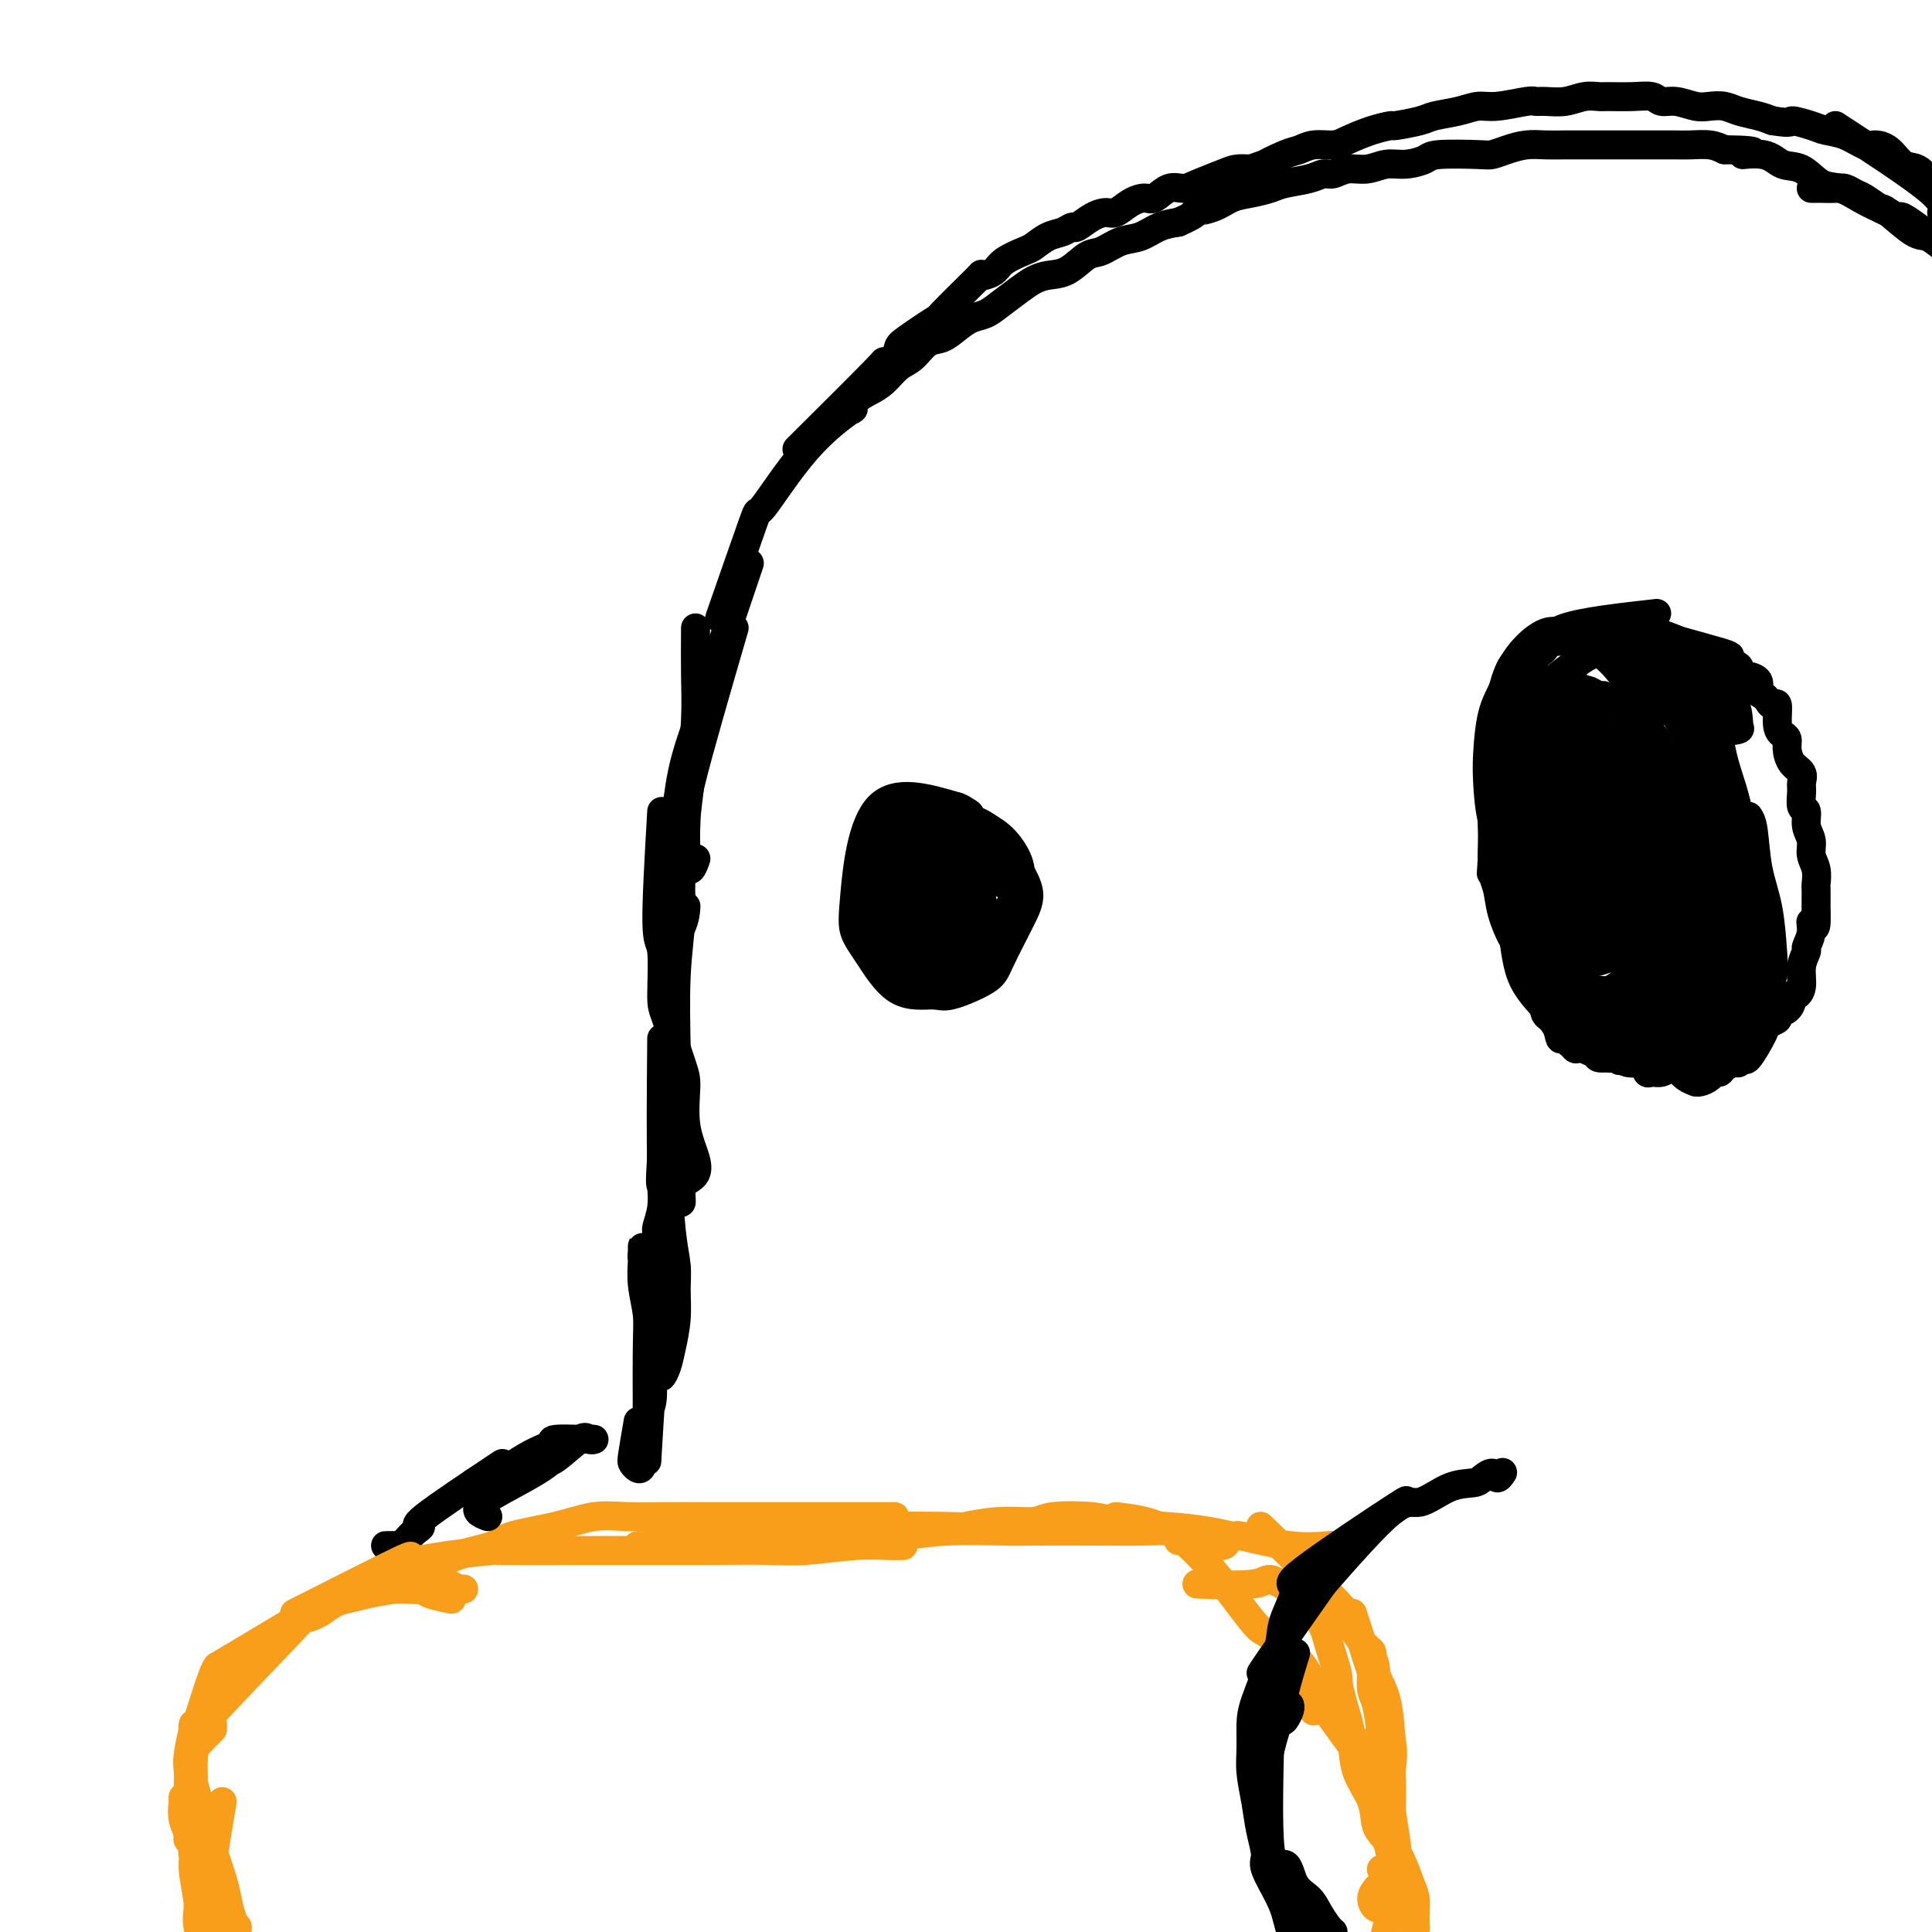 <svg viewBox='0 0 400 400' version='1.1' xmlns='http://www.w3.org/2000/svg' xmlns:xlink='http://www.w3.org/1999/xlink'><g fill='none' stroke='#000000' stroke-width='6' stroke-linecap='round' stroke-linejoin='round'><path d='M149,128c2.932,-8.411 5.864,-16.823 7,-20c1.136,-3.177 0.478,-1.120 2,-3c1.522,-1.880 5.226,-7.697 9,-12c3.774,-4.303 7.619,-7.091 9,-8c1.381,-0.909 0.298,0.062 0,0c-0.298,-0.062 0.188,-1.156 1,-2c0.812,-0.844 1.950,-1.438 3,-2c1.050,-0.562 2.013,-1.091 3,-2c0.987,-0.909 1.996,-2.197 3,-3c1.004,-0.803 2.001,-1.122 3,-2c0.999,-0.878 2.000,-2.315 3,-3c1.000,-0.685 1.999,-0.619 3,-1c1.001,-0.381 2.004,-1.208 3,-2c0.996,-0.792 1.985,-1.550 3,-2c1.015,-0.450 2.056,-0.593 3,-1c0.944,-0.407 1.792,-1.076 3,-2c1.208,-0.924 2.778,-2.101 4,-3c1.222,-0.899 2.097,-1.521 3,-2c0.903,-0.479 1.833,-0.815 3,-1c1.167,-0.185 2.569,-0.220 4,-1c1.431,-0.780 2.889,-2.307 4,-3c1.111,-0.693 1.875,-0.553 3,-1c1.125,-0.447 2.611,-1.481 4,-2c1.389,-0.519 2.682,-0.524 4,-1c1.318,-0.476 2.662,-1.422 4,-2c1.338,-0.578 2.669,-0.789 4,-1'/><path d='M244,46c5.129,-2.278 2.953,-1.972 3,-2c0.047,-0.028 2.317,-0.389 4,-1c1.683,-0.611 2.779,-1.473 4,-2c1.221,-0.527 2.568,-0.720 4,-1c1.432,-0.280 2.949,-0.648 4,-1c1.051,-0.352 1.635,-0.687 3,-1c1.365,-0.313 3.512,-0.605 5,-1c1.488,-0.395 2.316,-0.895 3,-1c0.684,-0.105 1.224,0.183 2,0c0.776,-0.183 1.787,-0.836 3,-1c1.213,-0.164 2.626,0.163 4,0c1.374,-0.163 2.707,-0.814 4,-1c1.293,-0.186 2.544,0.095 4,0c1.456,-0.095 3.116,-0.564 4,-1c0.884,-0.436 0.991,-0.839 3,-1c2.009,-0.161 5.920,-0.082 8,0c2.080,0.082 2.331,0.165 3,0c0.669,-0.165 1.757,-0.580 3,-1c1.243,-0.420 2.640,-0.845 4,-1c1.360,-0.155 2.683,-0.042 4,0c1.317,0.042 2.628,0.011 4,0c1.372,-0.011 2.806,-0.003 4,0c1.194,0.003 2.147,0.001 3,0c0.853,-0.001 1.606,-0.000 3,0c1.394,0.000 3.430,-0.001 5,0c1.570,0.001 2.675,0.003 4,0c1.325,-0.003 2.871,-0.011 4,0c1.129,0.011 1.843,0.041 3,0c1.157,-0.041 2.759,-0.155 4,0c1.241,0.155 2.120,0.577 3,1'/><path d='M357,31c9.842,0.103 4.946,0.861 4,1c-0.946,0.139 2.056,-0.343 4,0c1.944,0.343 2.830,1.509 4,2c1.170,0.491 2.625,0.307 4,1c1.375,0.693 2.669,2.262 4,3c1.331,0.738 2.699,0.643 4,1c1.301,0.357 2.536,1.166 4,2c1.464,0.834 3.157,1.693 4,2c0.843,0.307 0.834,0.062 2,1c1.166,0.938 3.506,3.060 5,4c1.494,0.940 2.141,0.697 3,1c0.859,0.303 1.929,1.151 3,2'/><path d='M397,47c0.323,0.234 0.646,0.467 0,0c-0.646,-0.467 -2.260,-1.635 -3,-2c-0.740,-0.365 -0.607,0.071 -1,0c-0.393,-0.071 -1.313,-0.650 -2,-1c-0.687,-0.350 -1.141,-0.472 -2,-1c-0.859,-0.528 -2.121,-1.462 -3,-2c-0.879,-0.538 -1.373,-0.680 -2,-1c-0.627,-0.320 -1.387,-0.818 -2,-1c-0.613,-0.182 -1.079,-0.049 -2,0c-0.921,0.049 -2.299,0.013 -3,0c-0.701,-0.013 -0.727,-0.004 -1,0c-0.273,0.004 -0.792,0.001 -1,0c-0.208,-0.001 -0.104,-0.001 0,0'/><path d='M165,93c6.589,-6.552 13.178,-13.104 16,-16c2.822,-2.896 1.876,-2.137 2,-2c0.124,0.137 1.319,-0.349 2,-1c0.681,-0.651 0.849,-1.468 1,-2c0.151,-0.532 0.285,-0.780 2,-2c1.715,-1.220 5.012,-3.412 6,-4c0.988,-0.588 -0.331,0.429 1,-1c1.331,-1.429 5.313,-5.303 7,-7c1.687,-1.697 1.079,-1.218 1,-1c-0.079,0.218 0.373,0.176 1,0c0.627,-0.176 1.431,-0.485 2,-1c0.569,-0.515 0.904,-1.237 2,-2c1.096,-0.763 2.952,-1.568 4,-2c1.048,-0.432 1.287,-0.492 2,-1c0.713,-0.508 1.898,-1.463 3,-2c1.102,-0.537 2.119,-0.656 3,-1c0.881,-0.344 1.625,-0.914 2,-1c0.375,-0.086 0.382,0.310 1,0c0.618,-0.310 1.846,-1.327 3,-2c1.154,-0.673 2.234,-1.001 3,-1c0.766,0.001 1.219,0.332 2,0c0.781,-0.332 1.889,-1.328 3,-2c1.111,-0.672 2.224,-1.019 3,-1c0.776,0.019 1.216,0.405 2,0c0.784,-0.405 1.914,-1.601 3,-2c1.086,-0.399 2.128,-0.002 3,0c0.872,0.002 1.574,-0.391 3,-1c1.426,-0.609 3.576,-1.433 5,-2c1.424,-0.567 2.121,-0.876 3,-1c0.879,-0.124 1.939,-0.062 3,0'/><path d='M259,35c8.366,-3.056 3.782,-1.197 3,-1c-0.782,0.197 2.239,-1.270 4,-2c1.761,-0.730 2.262,-0.724 3,-1c0.738,-0.276 1.712,-0.834 3,-1c1.288,-0.166 2.891,0.062 4,0c1.109,-0.062 1.726,-0.412 3,-1c1.274,-0.588 3.206,-1.415 5,-2c1.794,-0.585 3.449,-0.930 4,-1c0.551,-0.070 -0.001,0.135 1,0c1.001,-0.135 3.556,-0.610 5,-1c1.444,-0.390 1.777,-0.697 3,-1c1.223,-0.303 3.335,-0.603 5,-1c1.665,-0.397 2.881,-0.891 4,-1c1.119,-0.109 2.140,0.168 4,0c1.860,-0.168 4.560,-0.781 6,-1c1.440,-0.219 1.622,-0.045 2,0c0.378,0.045 0.952,-0.041 2,0c1.048,0.041 2.569,0.207 4,0c1.431,-0.207 2.772,-0.789 4,-1c1.228,-0.211 2.345,-0.053 3,0c0.655,0.053 0.849,-0.001 2,0c1.151,0.001 3.260,0.057 5,0c1.740,-0.057 3.112,-0.225 4,0c0.888,0.225 1.291,0.844 2,1c0.709,0.156 1.725,-0.151 3,0c1.275,0.151 2.809,0.762 4,1c1.191,0.238 2.037,0.105 3,0c0.963,-0.105 2.042,-0.183 3,0c0.958,0.183 1.797,0.626 3,1c1.203,0.374 2.772,0.678 4,1c1.228,0.322 2.114,0.661 3,1'/><path d='M367,25c4.566,0.727 3.482,0.045 4,0c0.518,-0.045 2.638,0.548 4,1c1.362,0.452 1.968,0.763 3,1c1.032,0.237 2.492,0.400 4,1c1.508,0.600 3.064,1.637 4,2c0.936,0.363 1.251,0.053 2,0c0.749,-0.053 1.933,0.151 3,1c1.067,0.849 2.018,2.344 3,3c0.982,0.656 1.995,0.473 3,1c1.005,0.527 2.003,1.763 3,3'/><path d='M380,26c7.667,5.000 15.333,10.000 19,13c3.667,3.000 3.333,4.000 3,5'/><path d='M104,303c-6.665,4.439 -13.330,8.878 -16,11c-2.670,2.122 -1.345,1.928 -1,2c0.345,0.072 -0.289,0.412 -1,1c-0.711,0.588 -1.501,1.426 -2,2c-0.499,0.574 -0.709,0.886 -1,1c-0.291,0.114 -0.663,0.031 -1,0c-0.337,-0.031 -0.640,-0.008 -1,0c-0.360,0.008 -0.777,0.002 -1,0c-0.223,-0.002 -0.252,-0.001 0,0c0.252,0.001 0.786,0.000 1,0c0.214,-0.000 0.107,-0.000 0,0'/></g>
<g fill='none' stroke='#F99E1B' stroke-width='6' stroke-linecap='round' stroke-linejoin='round'><path d='M41,389c0.008,0.157 0.016,0.314 0,0c-0.016,-0.314 -0.057,-1.100 0,-2c0.057,-0.900 0.211,-1.914 0,-3c-0.211,-1.086 -0.787,-2.244 -1,-4c-0.213,-1.756 -0.065,-4.109 0,-6c0.065,-1.891 0.045,-3.319 0,-5c-0.045,-1.681 -0.117,-3.613 0,-5c0.117,-1.387 0.423,-2.227 1,-3c0.577,-0.773 1.425,-1.477 2,-2c0.575,-0.523 0.879,-0.864 1,-1c0.121,-0.136 0.061,-0.068 0,0'/><path d='M46,393c-2.535,-9.569 -5.071,-19.139 -6,-24c-0.929,-4.861 -0.253,-5.014 0,-6c0.253,-0.986 0.082,-2.807 0,-4c-0.082,-1.193 -0.074,-1.759 0,-2c0.074,-0.241 0.213,-0.158 0,1c-0.213,1.158 -0.777,3.391 -1,5c-0.223,1.609 -0.106,2.594 0,3c0.106,0.406 0.199,0.232 1,3c0.801,2.768 2.308,8.478 3,11c0.692,2.522 0.567,1.856 1,3c0.433,1.144 1.423,4.099 2,6c0.577,1.901 0.742,2.747 1,4c0.258,1.253 0.608,2.914 1,4c0.392,1.086 0.826,1.596 1,2c0.174,0.404 0.087,0.702 0,1'/><path d='M49,399c0.125,-0.051 0.251,-0.102 0,0c-0.251,0.102 -0.878,0.357 -1,0c-0.122,-0.357 0.262,-1.326 0,-2c-0.262,-0.674 -1.170,-1.052 -2,-2c-0.830,-0.948 -1.581,-2.466 -2,-4c-0.419,-1.534 -0.505,-3.085 -1,-5c-0.495,-1.915 -1.397,-4.193 -2,-7c-0.603,-2.807 -0.906,-6.141 -1,-8c-0.094,-1.859 0.020,-2.242 0,-4c-0.020,-1.758 -0.173,-4.892 0,-7c0.173,-2.108 0.674,-3.192 1,-4c0.326,-0.808 0.479,-1.340 1,-3c0.521,-1.660 1.409,-4.447 2,-6c0.591,-1.553 0.883,-1.872 1,-2c0.117,-0.128 0.058,-0.064 0,0'/><path d='M45,345c8.174,-4.868 16.348,-9.736 20,-12c3.652,-2.264 2.782,-1.924 4,-2c1.218,-0.076 4.523,-0.567 7,-1c2.477,-0.433 4.125,-0.810 6,-1c1.875,-0.190 3.977,-0.195 5,0c1.023,0.195 0.968,0.591 2,1c1.032,0.409 3.152,0.831 4,1c0.848,0.169 0.424,0.084 0,0'/><path d='M61,334c9.237,-4.671 18.474,-9.343 22,-11c3.526,-1.657 1.341,-0.300 2,0c0.659,0.300 4.161,-0.455 8,-1c3.839,-0.545 8.014,-0.878 9,-1c0.986,-0.122 -1.218,-0.033 2,0c3.218,0.033 11.857,0.008 16,0c4.143,-0.008 3.790,-0.001 6,0c2.210,0.001 6.984,-0.003 11,0c4.016,0.003 7.275,0.015 11,0c3.725,-0.015 7.915,-0.057 11,0c3.085,0.057 5.065,0.211 8,0c2.935,-0.211 6.825,-0.789 10,-1c3.175,-0.211 5.635,-0.057 7,0c1.365,0.057 1.637,0.015 2,0c0.363,-0.015 0.818,-0.004 1,0c0.182,0.004 0.091,0.002 0,0'/><path d='M132,320c13.981,-0.301 27.963,-0.603 36,-1c8.037,-0.397 10.130,-0.891 12,-1c1.870,-0.109 3.518,0.167 6,0c2.482,-0.167 5.798,-0.777 10,-1c4.202,-0.223 9.290,-0.061 12,0c2.710,0.061 3.041,0.019 6,0c2.959,-0.019 8.544,-0.016 13,0c4.456,0.016 7.783,0.047 10,0c2.217,-0.047 3.325,-0.170 5,0c1.675,0.170 3.916,0.634 6,1c2.084,0.366 4.012,0.634 5,1c0.988,0.366 1.035,0.829 0,1c-1.035,0.171 -3.153,0.049 -4,0c-0.847,-0.049 -0.424,-0.024 0,0'/><path d='M209,316c11.936,-0.243 23.872,-0.486 32,0c8.128,0.486 12.447,1.700 14,2c1.553,0.300 0.340,-0.313 2,0c1.660,0.313 6.193,1.551 10,2c3.807,0.449 6.887,0.107 8,0c1.113,-0.107 0.260,0.020 1,0c0.740,-0.020 3.074,-0.188 4,0c0.926,0.188 0.444,0.731 0,1c-0.444,0.269 -0.850,0.265 -1,0c-0.150,-0.265 -0.043,-0.790 0,-1c0.043,-0.210 0.021,-0.105 0,0'/><path d='M261,316c7.076,6.888 14.151,13.776 17,17c2.849,3.224 1.471,2.783 2,4c0.529,1.217 2.965,4.090 4,6c1.035,1.910 0.668,2.856 1,4c0.332,1.144 1.364,2.487 2,5c0.636,2.513 0.878,6.197 1,8c0.122,1.803 0.124,1.726 0,2c-0.124,0.274 -0.373,0.898 -1,1c-0.627,0.102 -1.630,-0.319 -2,-1c-0.370,-0.681 -0.106,-1.623 0,-2c0.106,-0.377 0.053,-0.188 0,0'/><path d='M280,334c2.453,7.541 4.905,15.082 6,19c1.095,3.918 0.831,4.214 1,6c0.169,1.786 0.770,5.063 1,8c0.230,2.937 0.091,5.536 0,8c-0.091,2.464 -0.132,4.795 0,7c0.132,2.205 0.437,4.284 0,6c-0.437,1.716 -1.616,3.069 -2,4c-0.384,0.931 0.027,1.440 0,2c-0.027,0.560 -0.492,1.171 -1,1c-0.508,-0.171 -1.060,-1.123 -1,-2c0.060,-0.877 0.731,-1.679 1,-2c0.269,-0.321 0.134,-0.160 0,0'/><path d='M286,387c0.844,0.509 1.687,1.018 2,0c0.313,-1.018 0.095,-3.565 0,-6c-0.095,-2.435 -0.067,-4.760 0,-6c0.067,-1.240 0.172,-1.395 0,-3c-0.172,-1.605 -0.621,-4.662 -1,-7c-0.379,-2.338 -0.689,-3.959 -1,-6c-0.311,-2.041 -0.623,-4.503 -1,-6c-0.377,-1.497 -0.819,-2.028 -1,-3c-0.181,-0.972 -0.101,-2.386 0,-4c0.101,-1.614 0.222,-3.429 0,-4c-0.222,-0.571 -0.788,0.103 -1,0c-0.212,-0.103 -0.070,-0.983 0,-1c0.070,-0.017 0.069,0.829 0,1c-0.069,0.171 -0.204,-0.333 0,0c0.204,0.333 0.747,1.503 1,3c0.253,1.497 0.215,3.321 1,6c0.785,2.679 2.394,6.215 3,9c0.606,2.785 0.211,4.821 0,7c-0.211,2.179 -0.237,4.500 0,7c0.237,2.500 0.738,5.178 1,7c0.262,1.822 0.287,2.787 0,5c-0.287,2.213 -0.885,5.673 -1,7c-0.115,1.327 0.253,0.522 0,2c-0.253,1.478 -1.126,5.239 -2,9'/><path d='M46,373c-1.333,7.833 -2.667,15.667 -3,21c-0.333,5.333 0.333,8.167 1,11'/><path d='M46,397c0.090,0.397 0.180,0.794 0,0c-0.180,-0.794 -0.630,-2.778 -1,-5c-0.370,-2.222 -0.660,-4.680 -1,-6c-0.340,-1.320 -0.731,-1.500 -1,-2c-0.269,-0.500 -0.416,-1.321 -1,-2c-0.584,-0.679 -1.606,-1.218 -2,-2c-0.394,-0.782 -0.162,-1.808 0,-2c0.162,-0.192 0.253,0.451 0,0c-0.253,-0.451 -0.852,-1.994 -1,-3c-0.148,-1.006 0.154,-1.474 0,-2c-0.154,-0.526 -0.766,-1.110 -1,-1c-0.234,0.110 -0.092,0.914 0,1c0.092,0.086 0.134,-0.546 0,0c-0.134,0.546 -0.445,2.271 0,4c0.445,1.729 1.644,3.463 2,5c0.356,1.537 -0.131,2.876 0,5c0.131,2.124 0.882,5.033 1,7c0.118,1.967 -0.395,2.990 0,5c0.395,2.010 1.697,5.005 3,8'/><path d='M43,398c0.235,0.693 0.469,1.387 0,0c-0.469,-1.387 -1.643,-4.854 -2,-7c-0.357,-2.146 0.101,-2.970 0,-4c-0.101,-1.030 -0.763,-2.265 -1,-3c-0.237,-0.735 -0.049,-0.970 0,-1c0.049,-0.030 -0.039,0.143 0,0c0.039,-0.143 0.207,-0.604 0,-1c-0.207,-0.396 -0.787,-0.726 -1,-1c-0.213,-0.274 -0.057,-0.490 0,-1c0.057,-0.510 0.016,-1.314 0,-2c-0.016,-0.686 -0.005,-1.253 0,-2c0.005,-0.747 0.005,-1.673 0,-3c-0.005,-1.327 -0.016,-3.056 0,-4c0.016,-0.944 0.060,-1.103 0,-2c-0.060,-0.897 -0.223,-2.531 0,-3c0.223,-0.469 0.830,0.228 1,0c0.170,-0.228 -0.099,-1.381 0,-2c0.099,-0.619 0.565,-0.705 1,-1c0.435,-0.295 0.839,-0.799 1,-1c0.161,-0.201 0.081,-0.101 0,0'/><path d='M44,357c-2.276,1.529 -4.552,3.058 -1,-1c3.552,-4.058 12.932,-13.703 17,-18c4.068,-4.297 2.825,-3.245 3,-3c0.175,0.245 1.768,-0.316 3,-1c1.232,-0.684 2.104,-1.490 3,-2c0.896,-0.510 1.818,-0.724 3,-1c1.182,-0.276 2.624,-0.613 4,-1c1.376,-0.387 2.686,-0.823 4,-1c1.314,-0.177 2.632,-0.096 4,0c1.368,0.096 2.787,0.208 4,0c1.213,-0.208 2.220,-0.735 3,-1c0.780,-0.265 1.333,-0.267 2,0c0.667,0.267 1.449,0.803 2,1c0.551,0.197 0.872,0.056 1,0c0.128,-0.056 0.064,-0.028 0,0'/><path d='M71,329c6.273,-1.769 12.546,-3.538 15,-4c2.454,-0.462 1.087,0.382 2,0c0.913,-0.382 4.104,-1.991 7,-3c2.896,-1.009 5.495,-1.419 7,-2c1.505,-0.581 1.914,-1.333 4,-2c2.086,-0.667 5.849,-1.251 9,-2c3.151,-0.749 5.691,-1.665 8,-2c2.309,-0.335 4.388,-0.090 7,0c2.612,0.090 5.758,0.024 8,0c2.242,-0.024 3.579,-0.006 6,0c2.421,0.006 5.925,0.002 9,0c3.075,-0.002 5.721,-0.000 8,0c2.279,0.000 4.191,0.000 7,0c2.809,-0.000 6.516,-0.000 9,0c2.484,0.000 3.746,0.000 5,0c1.254,-0.000 2.501,-0.000 3,0c0.499,0.000 0.249,0.000 0,0'/><path d='M168,316c11.005,-0.032 22.011,-0.065 27,0c4.989,0.065 3.962,0.227 5,0c1.038,-0.227 4.141,-0.842 7,-1c2.859,-0.158 5.474,0.143 7,0c1.526,-0.143 1.963,-0.729 4,-1c2.037,-0.271 5.674,-0.228 8,0c2.326,0.228 3.341,0.640 5,1c1.659,0.360 3.961,0.667 6,1c2.039,0.333 3.814,0.691 5,1c1.186,0.309 1.782,0.567 2,1c0.218,0.433 0.059,1.040 0,1c-0.059,-0.040 -0.017,-0.726 0,-1c0.017,-0.274 0.008,-0.137 0,0'/><path d='M231,314c4.539,0.517 9.078,1.034 14,5c4.922,3.966 10.225,11.382 13,15c2.775,3.618 3.020,3.437 4,4c0.980,0.563 2.693,1.871 4,3c1.307,1.129 2.206,2.079 3,3c0.794,0.921 1.481,1.814 2,3c0.519,1.186 0.871,2.665 1,4c0.129,1.335 0.037,2.524 0,3c-0.037,0.476 -0.018,0.238 0,0'/><path d='M268,345c5.292,7.345 10.584,14.690 13,18c2.416,3.310 1.957,2.586 2,3c0.043,0.414 0.590,1.966 1,3c0.410,1.034 0.684,1.548 1,2c0.316,0.452 0.673,0.841 1,1c0.327,0.159 0.623,0.087 1,0c0.377,-0.087 0.833,-0.190 1,0c0.167,0.190 0.043,0.672 0,1c-0.043,0.328 -0.006,0.501 0,1c0.006,0.499 -0.020,1.323 0,2c0.020,0.677 0.086,1.206 0,2c-0.086,0.794 -0.324,1.855 0,3c0.324,1.145 1.211,2.376 2,4c0.789,1.624 1.479,3.640 2,5c0.521,1.360 0.873,2.064 1,3c0.127,0.936 0.031,2.103 0,3c-0.031,0.897 0.004,1.523 0,2c-0.004,0.477 -0.046,0.804 0,1c0.046,0.196 0.181,0.262 0,0c-0.181,-0.262 -0.677,-0.850 -1,-2c-0.323,-1.150 -0.472,-2.862 -1,-4c-0.528,-1.138 -1.435,-1.702 -2,-3c-0.565,-1.298 -0.789,-3.328 -1,-5c-0.211,-1.672 -0.410,-2.985 -1,-4c-0.590,-1.015 -1.573,-1.733 -2,-3c-0.427,-1.267 -0.300,-3.082 -1,-5c-0.700,-1.918 -2.227,-3.940 -3,-6c-0.773,-2.060 -0.792,-4.160 -1,-6c-0.208,-1.840 -0.604,-3.420 -1,-5'/><path d='M279,356c-2.504,-8.296 -1.765,-7.534 -2,-9c-0.235,-1.466 -1.446,-5.158 -2,-7c-0.554,-1.842 -0.451,-1.835 -1,-3c-0.549,-1.165 -1.750,-3.503 -3,-5c-1.250,-1.497 -2.551,-2.152 -4,-3c-1.449,-0.848 -3.048,-1.887 -4,-2c-0.952,-0.113 -1.256,0.700 -4,1c-2.744,0.300 -7.927,0.086 -10,0c-2.073,-0.086 -1.037,-0.043 0,0'/></g>
<g fill='none' stroke='#000000' stroke-width='6' stroke-linecap='round' stroke-linejoin='round'><path d='M288,313c2.528,-1.814 5.057,-3.628 1,-1c-4.057,2.628 -14.699,9.698 -19,13c-4.301,3.302 -2.263,2.835 -2,4c0.263,1.165 -1.251,3.960 -2,6c-0.749,2.040 -0.734,3.324 -1,5c-0.266,1.676 -0.815,3.743 -1,5c-0.185,1.257 -0.007,1.703 0,3c0.007,1.297 -0.156,3.444 0,5c0.156,1.556 0.630,2.522 1,3c0.370,0.478 0.635,0.468 1,0c0.365,-0.468 0.829,-1.395 1,-2c0.171,-0.605 0.049,-0.887 0,-1c-0.049,-0.113 -0.024,-0.056 0,0'/><path d='M276,325c-5.970,8.490 -11.939,16.980 -14,20c-2.061,3.020 -0.213,0.571 0,1c0.213,0.429 -1.208,3.737 -2,6c-0.792,2.263 -0.956,3.482 -1,5c-0.044,1.518 0.031,3.334 0,5c-0.031,1.666 -0.169,3.181 0,5c0.169,1.819 0.644,3.942 1,6c0.356,2.058 0.594,4.050 1,6c0.406,1.950 0.981,3.859 1,5c0.019,1.141 -0.517,1.514 0,3c0.517,1.486 2.086,4.086 3,6c0.914,1.914 1.173,3.142 2,4c0.827,0.858 2.223,1.346 3,1c0.777,-0.346 0.936,-1.528 1,-2c0.064,-0.472 0.032,-0.236 0,0'/><path d='M263,356c-0.300,11.174 -0.600,22.347 0,27c0.600,4.653 2.101,2.784 3,3c0.899,0.216 1.197,2.516 2,4c0.803,1.484 2.112,2.150 3,3c0.888,0.850 1.354,1.883 2,3c0.646,1.117 1.470,2.319 2,3c0.530,0.681 0.765,0.840 1,1'/><path d='M267,399c0.174,0.648 0.348,1.297 0,0c-0.348,-1.297 -1.218,-4.539 -2,-7c-0.782,-2.461 -1.476,-4.140 -2,-6c-0.524,-1.860 -0.880,-3.901 -1,-6c-0.120,-2.099 -0.006,-4.255 0,-6c0.006,-1.745 -0.096,-3.078 0,-5c0.096,-1.922 0.390,-4.432 1,-7c0.610,-2.568 1.535,-5.193 2,-7c0.465,-1.807 0.471,-2.794 1,-5c0.529,-2.206 1.580,-5.630 2,-7c0.420,-1.370 0.210,-0.685 0,0'/><path d='M273,329c5.805,-6.620 11.610,-13.240 15,-16c3.390,-2.760 4.365,-1.659 6,-2c1.635,-0.341 3.929,-2.125 6,-3c2.071,-0.875 3.918,-0.841 5,-1c1.082,-0.159 1.401,-0.512 2,-1c0.599,-0.488 1.480,-1.110 2,-1c0.520,0.110 0.678,0.953 1,1c0.322,0.047 0.806,-0.701 1,-1c0.194,-0.299 0.097,-0.150 0,0'/><path d='M144,130c-0.022,3.510 -0.044,7.020 0,10c0.044,2.980 0.155,5.432 0,9c-0.155,3.568 -0.575,8.254 -1,12c-0.425,3.746 -0.856,6.551 -1,9c-0.144,2.449 0.000,4.540 0,6c-0.000,1.460 -0.144,2.288 0,3c0.144,0.712 0.577,1.307 1,1c0.423,-0.307 0.835,-1.516 1,-2c0.165,-0.484 0.082,-0.242 0,0'/><path d='M155,117c0.225,-0.637 0.451,-1.275 -1,3c-1.451,4.275 -4.577,13.462 -6,18c-1.423,4.538 -1.141,4.427 -2,7c-0.859,2.573 -2.858,7.832 -4,12c-1.142,4.168 -1.426,7.246 -2,11c-0.574,3.754 -1.439,8.183 -2,12c-0.561,3.817 -0.820,7.022 -1,9c-0.180,1.978 -0.283,2.729 0,4c0.283,1.271 0.952,3.062 1,4c0.048,0.938 -0.523,1.025 0,0c0.523,-1.025 2.141,-3.161 3,-5c0.859,-1.839 0.960,-3.383 1,-4c0.040,-0.617 0.020,-0.309 0,0'/><path d='M152,130c-3.723,12.793 -7.446,25.586 -9,32c-1.554,6.414 -0.938,6.449 -1,9c-0.062,2.551 -0.801,7.619 -1,11c-0.199,3.381 0.142,5.076 0,8c-0.142,2.924 -0.766,7.079 -1,12c-0.234,4.921 -0.077,10.610 0,15c0.077,4.390 0.074,7.482 0,11c-0.074,3.518 -0.219,7.461 0,10c0.219,2.539 0.801,3.674 1,5c0.199,1.326 0.015,2.844 0,4c-0.015,1.156 0.140,1.949 0,2c-0.140,0.051 -0.576,-0.640 -1,-3c-0.424,-2.360 -0.835,-6.389 -1,-8c-0.165,-1.611 -0.082,-0.806 0,0'/><path d='M140,197c-1.260,17.183 -2.519,34.366 -3,42c-0.481,7.634 -0.182,5.719 0,7c0.182,1.281 0.249,5.758 0,8c-0.249,2.242 -0.813,2.250 -1,2c-0.187,-0.250 0.002,-0.758 0,-1c-0.002,-0.242 -0.196,-0.220 0,-1c0.196,-0.780 0.784,-2.364 1,-4c0.216,-1.636 0.062,-3.325 0,-4c-0.062,-0.675 -0.031,-0.338 0,0'/><path d='M137,168c-0.538,9.292 -1.076,18.583 -1,23c0.076,4.417 0.767,3.959 1,6c0.233,2.041 0.008,6.581 0,9c-0.008,2.419 0.201,2.717 1,5c0.799,2.283 2.187,6.552 3,9c0.813,2.448 1.052,3.076 1,5c-0.052,1.924 -0.396,5.146 0,8c0.396,2.854 1.532,5.342 2,7c0.468,1.658 0.269,2.486 0,3c-0.269,0.514 -0.608,0.715 -1,1c-0.392,0.285 -0.836,0.654 -1,0c-0.164,-0.654 -0.047,-2.330 0,-3c0.047,-0.670 0.023,-0.335 0,0'/><path d='M137,215c-0.091,10.791 -0.182,21.581 0,26c0.182,4.419 0.638,2.466 1,4c0.362,1.534 0.630,6.556 1,10c0.370,3.444 0.843,5.310 1,7c0.157,1.690 -0.000,3.203 0,5c0.000,1.797 0.158,3.877 0,6c-0.158,2.123 -0.631,4.289 -1,6c-0.369,1.711 -0.635,2.965 -1,4c-0.365,1.035 -0.830,1.849 -1,2c-0.170,0.151 -0.046,-0.362 0,-1c0.046,-0.638 0.012,-1.403 0,-3c-0.012,-1.597 -0.004,-4.028 0,-5c0.004,-0.972 0.002,-0.486 0,0'/><path d='M138,257c-0.724,10.864 -1.448,21.728 -2,26c-0.552,4.272 -0.934,1.952 -1,2c-0.066,0.048 0.182,2.465 0,4c-0.182,1.535 -0.795,2.189 -1,3c-0.205,0.811 -0.002,1.781 0,2c0.002,0.219 -0.196,-0.313 0,-1c0.196,-0.687 0.785,-1.531 1,-3c0.215,-1.469 0.055,-3.565 0,-5c-0.055,-1.435 -0.004,-2.208 0,-4c0.004,-1.792 -0.037,-4.602 0,-7c0.037,-2.398 0.154,-4.384 0,-6c-0.154,-1.616 -0.577,-2.861 -1,-4c-0.423,-1.139 -0.845,-2.172 -1,-3c-0.155,-0.828 -0.043,-1.452 0,-2c0.043,-0.548 0.015,-1.021 0,-1c-0.015,0.021 -0.018,0.537 0,1c0.018,0.463 0.058,0.872 0,2c-0.058,1.128 -0.212,2.976 0,5c0.212,2.024 0.792,4.225 1,6c0.208,1.775 0.046,3.125 0,8c-0.046,4.875 0.026,13.274 0,18c-0.026,4.726 -0.150,5.779 0,3c0.150,-2.779 0.575,-9.389 1,-16'/><path d='M135,285c0.078,-3.155 -0.227,-3.042 0,-4c0.227,-0.958 0.986,-2.987 1,-3c0.014,-0.013 -0.718,1.989 -1,3c-0.282,1.011 -0.113,1.031 0,2c0.113,0.969 0.171,2.888 0,5c-0.171,2.112 -0.571,4.419 -1,6c-0.429,1.581 -0.886,2.436 -1,4c-0.114,1.564 0.117,3.837 0,5c-0.117,1.163 -0.581,1.218 -1,1c-0.419,-0.218 -0.793,-0.708 -1,-1c-0.207,-0.292 -0.248,-0.386 0,-2c0.248,-1.614 0.785,-4.747 1,-6c0.215,-1.253 0.107,-0.627 0,0'/><path d='M101,314c-1.637,-0.619 -3.274,-1.238 -1,-3c2.274,-1.762 8.461,-4.668 12,-7c3.539,-2.332 4.432,-4.090 5,-5c0.568,-0.910 0.810,-0.974 1,-1c0.190,-0.026 0.327,-0.016 1,0c0.673,0.016 1.882,0.038 1,0c-0.882,-0.038 -3.853,-0.137 -5,0c-1.147,0.137 -0.468,0.510 -1,1c-0.532,0.490 -2.276,1.097 -4,2c-1.724,0.903 -3.429,2.102 -5,3c-1.571,0.898 -3.007,1.495 -4,2c-0.993,0.505 -1.542,0.917 -2,1c-0.458,0.083 -0.823,-0.162 -1,0c-0.177,0.162 -0.164,0.730 0,1c0.164,0.270 0.481,0.240 1,0c0.519,-0.240 1.242,-0.691 2,-1c0.758,-0.309 1.551,-0.476 3,-1c1.449,-0.524 3.554,-1.405 5,-2c1.446,-0.595 2.235,-0.906 3,-1c0.765,-0.094 1.508,0.027 3,-1c1.492,-1.027 3.734,-3.203 5,-4c1.266,-0.797 1.556,-0.214 2,0c0.444,0.214 1.043,0.057 1,0c-0.043,-0.057 -0.726,-0.016 -1,0c-0.274,0.016 -0.137,0.008 0,0'/><path d='M328,153c1.474,-2.419 2.947,-4.839 0,-1c-2.947,3.839 -10.315,13.936 -13,18c-2.685,4.064 -0.686,2.093 0,2c0.686,-0.093 0.060,1.691 0,3c-0.060,1.309 0.446,2.142 1,3c0.554,0.858 1.157,1.743 2,2c0.843,0.257 1.925,-0.112 3,0c1.075,0.112 2.144,0.704 3,1c0.856,0.296 1.500,0.296 2,0c0.500,-0.296 0.855,-0.889 2,-1c1.145,-0.111 3.080,0.260 4,0c0.920,-0.260 0.824,-1.150 1,-2c0.176,-0.850 0.623,-1.659 1,-2c0.377,-0.341 0.685,-0.214 1,-1c0.315,-0.786 0.636,-2.486 1,-4c0.364,-1.514 0.770,-2.843 1,-4c0.230,-1.157 0.283,-2.141 0,-3c-0.283,-0.859 -0.901,-1.592 -1,-2c-0.099,-0.408 0.322,-0.491 0,-1c-0.322,-0.509 -1.386,-1.442 -2,-2c-0.614,-0.558 -0.778,-0.739 -1,-1c-0.222,-0.261 -0.501,-0.603 -1,-1c-0.499,-0.397 -1.218,-0.850 -2,-1c-0.782,-0.150 -1.628,0.004 -2,0c-0.372,-0.004 -0.271,-0.165 -1,0c-0.729,0.165 -2.289,0.655 -3,1c-0.711,0.345 -0.572,0.546 -1,1c-0.428,0.454 -1.421,1.160 -2,2c-0.579,0.840 -0.743,1.813 -1,3c-0.257,1.187 -0.608,2.589 -1,4c-0.392,1.411 -0.826,2.832 -1,4c-0.174,1.168 -0.087,2.084 0,3'/><path d='M318,174c-0.024,2.449 1.415,1.571 2,2c0.585,0.429 0.315,2.165 1,3c0.685,0.835 2.325,0.768 3,1c0.675,0.232 0.386,0.762 1,1c0.614,0.238 2.131,0.185 3,0c0.869,-0.185 1.090,-0.502 2,-1c0.910,-0.498 2.508,-1.177 3,-2c0.492,-0.823 -0.122,-1.791 0,-3c0.122,-1.209 0.980,-2.661 1,-4c0.020,-1.339 -0.799,-2.566 -1,-4c-0.201,-1.434 0.215,-3.074 0,-4c-0.215,-0.926 -1.060,-1.138 -2,-2c-0.940,-0.862 -1.975,-2.373 -3,-3c-1.025,-0.627 -2.041,-0.371 -4,0c-1.959,0.371 -4.861,0.857 -6,1c-1.139,0.143 -0.514,-0.057 -1,1c-0.486,1.057 -2.081,3.371 -3,5c-0.919,1.629 -1.160,2.573 -1,4c0.160,1.427 0.721,3.338 1,5c0.279,1.662 0.276,3.074 1,4c0.724,0.926 2.175,1.366 3,2c0.825,0.634 1.022,1.461 2,2c0.978,0.539 2.735,0.788 4,1c1.265,0.212 2.037,0.387 3,0c0.963,-0.387 2.115,-1.335 3,-2c0.885,-0.665 1.502,-1.048 2,-2c0.498,-0.952 0.876,-2.472 1,-4c0.124,-1.528 -0.005,-3.065 0,-4c0.005,-0.935 0.144,-1.267 0,-2c-0.144,-0.733 -0.572,-1.866 -1,-3'/><path d='M332,166c-0.749,-2.422 -2.623,-1.976 -4,-2c-1.377,-0.024 -2.257,-0.516 -4,-1c-1.743,-0.484 -4.348,-0.960 -6,-1c-1.652,-0.040 -2.350,0.355 -3,1c-0.650,0.645 -1.253,1.540 -2,3c-0.747,1.460 -1.638,3.484 -2,5c-0.362,1.516 -0.194,2.522 0,4c0.194,1.478 0.413,3.427 1,5c0.587,1.573 1.541,2.768 3,4c1.459,1.232 3.424,2.500 5,3c1.576,0.500 2.763,0.231 4,0c1.237,-0.231 2.524,-0.425 4,-1c1.476,-0.575 3.143,-1.531 4,-2c0.857,-0.469 0.906,-0.452 2,-3c1.094,-2.548 3.234,-7.662 4,-10c0.766,-2.338 0.159,-1.900 0,-2c-0.159,-0.100 0.130,-0.738 0,-2c-0.130,-1.262 -0.678,-3.146 -1,-4c-0.322,-0.854 -0.416,-0.676 -1,-1c-0.584,-0.324 -1.657,-1.150 -3,-2c-1.343,-0.850 -2.955,-1.722 -5,-2c-2.045,-0.278 -4.524,0.040 -6,0c-1.476,-0.040 -1.950,-0.439 -3,0c-1.050,0.439 -2.675,1.715 -4,3c-1.325,1.285 -2.348,2.578 -3,4c-0.652,1.422 -0.933,2.972 -1,5c-0.067,2.028 0.079,4.535 0,6c-0.079,1.465 -0.382,1.887 1,4c1.382,2.113 4.449,5.915 6,8c1.551,2.085 1.586,2.453 3,3c1.414,0.547 4.207,1.274 7,2'/><path d='M328,193c1.409,0.386 1.432,0.350 3,0c1.568,-0.350 4.682,-1.013 7,-2c2.318,-0.987 3.839,-2.297 5,-4c1.161,-1.703 1.963,-3.800 3,-6c1.037,-2.200 2.310,-4.504 3,-6c0.690,-1.496 0.797,-2.183 1,-4c0.203,-1.817 0.504,-4.764 0,-7c-0.504,-2.236 -1.811,-3.763 -3,-5c-1.189,-1.237 -2.260,-2.185 -3,-3c-0.740,-0.815 -1.149,-1.496 -3,-2c-1.851,-0.504 -5.146,-0.830 -8,-1c-2.854,-0.170 -5.269,-0.182 -7,0c-1.731,0.182 -2.780,0.559 -4,1c-1.220,0.441 -2.611,0.947 -5,4c-2.389,3.053 -5.776,8.653 -7,11c-1.224,2.347 -0.284,1.443 0,2c0.284,0.557 -0.088,2.577 0,5c0.088,2.423 0.634,5.248 2,8c1.366,2.752 3.550,5.431 5,7c1.450,1.569 2.167,2.028 4,3c1.833,0.972 4.783,2.457 7,3c2.217,0.543 3.701,0.144 6,0c2.299,-0.144 5.412,-0.034 8,-1c2.588,-0.966 4.650,-3.008 6,-5c1.350,-1.992 1.990,-3.933 3,-6c1.010,-2.067 2.392,-4.262 3,-6c0.608,-1.738 0.442,-3.021 0,-5c-0.442,-1.979 -1.160,-4.654 -2,-7c-0.840,-2.346 -1.803,-4.362 -3,-6c-1.197,-1.638 -2.628,-2.896 -4,-4c-1.372,-1.104 -2.686,-2.052 -4,-3'/><path d='M341,154c-3.784,-1.498 -9.245,-1.744 -12,-2c-2.755,-0.256 -2.806,-0.523 -4,0c-1.194,0.523 -3.533,1.836 -5,3c-1.467,1.164 -2.063,2.179 -3,4c-0.937,1.821 -2.215,4.448 -3,7c-0.785,2.552 -1.077,5.028 -1,8c0.077,2.972 0.524,6.441 2,10c1.476,3.559 3.980,7.208 5,9c1.020,1.792 0.555,1.727 2,2c1.445,0.273 4.799,0.883 6,2c1.201,1.117 0.249,2.739 3,2c2.751,-0.739 9.205,-3.840 13,-6c3.795,-2.160 4.933,-3.381 6,-5c1.067,-1.619 2.065,-3.637 3,-7c0.935,-3.363 1.806,-8.070 2,-10c0.194,-1.930 -0.290,-1.081 -1,-2c-0.710,-0.919 -1.648,-3.604 -3,-5c-1.352,-1.396 -3.119,-1.503 -5,-2c-1.881,-0.497 -3.877,-1.386 -6,-2c-2.123,-0.614 -4.374,-0.955 -7,-1c-2.626,-0.045 -5.626,0.205 -8,1c-2.374,0.795 -4.121,2.135 -5,4c-0.879,1.865 -0.891,4.254 -1,7c-0.109,2.746 -0.316,5.849 0,9c0.316,3.151 1.154,6.349 3,9c1.846,2.651 4.701,4.754 6,6c1.299,1.246 1.041,1.635 3,2c1.959,0.365 6.133,0.706 9,0c2.867,-0.706 4.426,-2.459 6,-4c1.574,-1.541 3.164,-2.869 4,-5c0.836,-2.131 0.918,-5.066 1,-8'/><path d='M351,180c0.092,-2.792 -0.178,-5.772 -1,-8c-0.822,-2.228 -2.196,-3.703 -4,-5c-1.804,-1.297 -4.039,-2.416 -5,-3c-0.961,-0.584 -0.648,-0.634 -3,-1c-2.352,-0.366 -7.370,-1.050 -10,-1c-2.630,0.050 -2.870,0.833 -4,2c-1.130,1.167 -3.148,2.719 -4,5c-0.852,2.281 -0.539,5.292 0,8c0.539,2.708 1.302,5.112 2,7c0.698,1.888 1.331,3.260 3,5c1.669,1.740 4.374,3.848 6,5c1.626,1.152 2.174,1.347 4,1c1.826,-0.347 4.929,-1.237 7,-2c2.071,-0.763 3.111,-1.399 4,-4c0.889,-2.601 1.629,-7.168 2,-9c0.371,-1.832 0.375,-0.930 0,-1c-0.375,-0.070 -1.129,-1.112 -2,-2c-0.871,-0.888 -1.858,-1.622 -3,-2c-1.142,-0.378 -2.440,-0.402 -5,-1c-2.560,-0.598 -6.381,-1.772 -9,-2c-2.619,-0.228 -4.034,0.489 -5,1c-0.966,0.511 -1.481,0.816 -2,2c-0.519,1.184 -1.041,3.248 -1,5c0.041,1.752 0.643,3.192 1,4c0.357,0.808 0.467,0.983 2,2c1.533,1.017 4.488,2.877 6,4c1.512,1.123 1.582,1.508 3,2c1.418,0.492 4.184,1.091 6,1c1.816,-0.091 2.681,-0.871 3,-2c0.319,-1.129 0.091,-2.608 0,-4c-0.091,-1.392 -0.046,-2.696 0,-4'/><path d='M342,183c-0.008,-1.658 -0.027,-1.801 -1,-3c-0.973,-1.199 -2.900,-3.452 -4,-5c-1.100,-1.548 -1.372,-2.390 -2,-3c-0.628,-0.610 -1.611,-0.989 -3,-1c-1.389,-0.011 -3.185,0.345 -4,1c-0.815,0.655 -0.649,1.608 -1,3c-0.351,1.392 -1.218,3.222 -1,5c0.218,1.778 1.521,3.505 2,5c0.479,1.495 0.134,2.757 1,4c0.866,1.243 2.944,2.467 4,3c1.056,0.533 1.092,0.376 2,0c0.908,-0.376 2.690,-0.972 4,-2c1.310,-1.028 2.149,-2.489 3,-4c0.851,-1.511 1.714,-3.072 1,-6c-0.714,-2.928 -3.007,-7.225 -4,-9c-0.993,-1.775 -0.687,-1.030 -1,-1c-0.313,0.030 -1.245,-0.655 -3,-1c-1.755,-0.345 -4.332,-0.351 -6,0c-1.668,0.351 -2.428,1.059 -3,2c-0.572,0.941 -0.955,2.113 -1,4c-0.045,1.887 0.249,4.487 1,7c0.751,2.513 1.959,4.939 3,6c1.041,1.061 1.917,0.756 3,1c1.083,0.244 2.375,1.035 4,1c1.625,-0.035 3.582,-0.896 5,-2c1.418,-1.104 2.297,-2.450 3,-4c0.703,-1.550 1.230,-3.302 1,-5c-0.230,-1.698 -1.216,-3.342 -2,-5c-0.784,-1.658 -1.367,-3.331 -2,-4c-0.633,-0.669 -1.317,-0.335 -2,0'/><path d='M339,170c-1.997,-1.651 -3.990,-1.278 -6,-1c-2.010,0.278 -4.036,0.463 -5,1c-0.964,0.537 -0.866,1.428 -1,3c-0.134,1.572 -0.499,3.824 0,6c0.499,2.176 1.861,4.275 3,6c1.139,1.725 2.053,3.077 3,4c0.947,0.923 1.927,1.418 4,2c2.073,0.582 5.238,1.251 7,1c1.762,-0.251 2.119,-1.423 3,-3c0.881,-1.577 2.285,-3.558 3,-5c0.715,-1.442 0.742,-2.346 0,-4c-0.742,-1.654 -2.254,-4.058 -4,-6c-1.746,-1.942 -3.725,-3.421 -4,-4c-0.275,-0.579 1.155,-0.258 -1,0c-2.155,0.258 -7.894,0.454 -10,1c-2.106,0.546 -0.580,1.443 0,2c0.580,0.557 0.214,0.776 0,2c-0.214,1.224 -0.275,3.454 0,5c0.275,1.546 0.886,2.407 2,4c1.114,1.593 2.731,3.919 4,5c1.269,1.081 2.190,0.917 3,1c0.810,0.083 1.510,0.413 2,0c0.490,-0.413 0.771,-1.568 1,-3c0.229,-1.432 0.406,-3.139 0,-5c-0.406,-1.861 -1.394,-3.876 -2,-5c-0.606,-1.124 -0.829,-1.358 -2,-2c-1.171,-0.642 -3.289,-1.691 -5,-2c-1.711,-0.309 -3.015,0.123 -4,1c-0.985,0.877 -1.650,2.198 -2,3c-0.350,0.802 -0.386,1.086 0,3c0.386,1.914 1.193,5.457 2,9'/><path d='M330,189c0.746,2.396 1.612,2.385 2,3c0.388,0.615 0.300,1.857 1,3c0.700,1.143 2.189,2.187 4,2c1.811,-0.187 3.944,-1.606 5,-3c1.056,-1.394 1.036,-2.765 1,-4c-0.036,-1.235 -0.089,-2.335 0,-4c0.089,-1.665 0.320,-3.894 0,-6c-0.320,-2.106 -1.190,-4.088 -2,-5c-0.810,-0.912 -1.560,-0.753 -3,-1c-1.440,-0.247 -3.571,-0.902 -5,-1c-1.429,-0.098 -2.155,0.359 -3,1c-0.845,0.641 -1.807,1.466 -2,3c-0.193,1.534 0.383,3.777 0,5c-0.383,1.223 -1.727,1.424 0,4c1.727,2.576 6.523,7.526 9,9c2.477,1.474 2.635,-0.527 3,-2c0.365,-1.473 0.936,-2.419 1,-4c0.064,-1.581 -0.378,-3.799 -1,-5c-0.622,-1.201 -1.424,-1.385 -2,-2c-0.576,-0.615 -0.926,-1.659 -2,-2c-1.074,-0.341 -2.871,0.022 -4,0c-1.129,-0.022 -1.591,-0.429 -2,0c-0.409,0.429 -0.765,1.693 -1,3c-0.235,1.307 -0.348,2.655 0,4c0.348,1.345 1.157,2.686 2,4c0.843,1.314 1.721,2.600 2,3c0.279,0.400 -0.040,-0.084 0,0c0.040,0.084 0.440,0.738 1,0c0.560,-0.738 1.280,-2.869 2,-5'/><path d='M336,189c0.576,-1.574 0.515,-3.008 0,-5c-0.515,-1.992 -1.483,-4.544 -2,-6c-0.517,-1.456 -0.584,-1.818 -1,-2c-0.416,-0.182 -1.182,-0.183 -2,0c-0.818,0.183 -1.690,0.552 -2,1c-0.310,0.448 -0.059,0.976 0,2c0.059,1.024 -0.073,2.545 0,4c0.073,1.455 0.353,2.845 1,4c0.647,1.155 1.662,2.074 2,3c0.338,0.926 -0.001,1.859 0,2c0.001,0.141 0.340,-0.508 0,-1c-0.340,-0.492 -1.361,-0.825 -2,-2c-0.639,-1.175 -0.897,-3.193 -1,-4c-0.103,-0.807 -0.052,-0.404 0,0'/><path d='M198,167c-6.211,-1.822 -12.422,-3.643 -16,0c-3.578,3.643 -4.522,12.751 -5,18c-0.478,5.249 -0.491,6.638 0,8c0.491,1.362 1.487,2.696 3,5c1.513,2.304 3.544,5.580 6,7c2.456,1.420 5.336,0.986 7,1c1.664,0.014 2.112,0.476 4,0c1.888,-0.476 5.217,-1.891 7,-3c1.783,-1.109 2.019,-1.911 3,-4c0.981,-2.089 2.707,-5.464 4,-8c1.293,-2.536 2.154,-4.234 2,-6c-0.154,-1.766 -1.324,-3.602 -2,-5c-0.676,-1.398 -0.860,-2.358 -2,-4c-1.140,-1.642 -3.238,-3.967 -5,-5c-1.762,-1.033 -3.187,-0.776 -5,-1c-1.813,-0.224 -4.013,-0.930 -6,-1c-1.987,-0.070 -3.762,0.497 -5,1c-1.238,0.503 -1.938,0.944 -3,2c-1.062,1.056 -2.486,2.729 -3,5c-0.514,2.271 -0.120,5.139 0,7c0.120,1.861 -0.035,2.713 0,4c0.035,1.287 0.259,3.007 1,4c0.741,0.993 1.999,1.258 4,2c2.001,0.742 4.746,1.959 7,2c2.254,0.041 4.018,-1.096 6,-2c1.982,-0.904 4.183,-1.575 6,-3c1.817,-1.425 3.249,-3.603 4,-5c0.751,-1.397 0.820,-2.014 1,-3c0.180,-0.986 0.472,-2.342 0,-4c-0.472,-1.658 -1.706,-3.616 -3,-5c-1.294,-1.384 -2.647,-2.192 -4,-3'/><path d='M204,171c-2.292,-1.616 -4.523,-1.655 -7,-2c-2.477,-0.345 -5.199,-0.997 -7,-1c-1.801,-0.003 -2.680,0.642 -4,2c-1.320,1.358 -3.082,3.429 -4,5c-0.918,1.571 -0.993,2.643 -1,5c-0.007,2.357 0.052,6.000 0,8c-0.052,2.000 -0.217,2.358 1,5c1.217,2.642 3.815,7.570 6,10c2.185,2.430 3.957,2.362 6,2c2.043,-0.362 4.357,-1.019 6,-2c1.643,-0.981 2.614,-2.286 4,-4c1.386,-1.714 3.187,-3.838 4,-6c0.813,-2.162 0.639,-4.363 2,-6c1.361,-1.637 4.256,-2.709 -1,-5c-5.256,-2.291 -18.663,-5.802 -24,-7c-5.337,-1.198 -2.603,-0.082 -2,1c0.603,1.082 -0.926,2.130 -2,3c-1.074,0.870 -1.693,1.561 -2,4c-0.307,2.439 -0.301,6.626 0,9c0.301,2.374 0.897,2.936 2,5c1.103,2.064 2.712,5.632 5,7c2.288,1.368 5.255,0.538 8,0c2.745,-0.538 5.267,-0.783 7,-2c1.733,-1.217 2.678,-3.404 4,-5c1.322,-1.596 3.020,-2.599 4,-5c0.980,-2.401 1.242,-6.200 1,-8c-0.242,-1.800 -0.988,-1.600 -2,-2c-1.012,-0.400 -2.289,-1.400 -4,-2c-1.711,-0.600 -3.855,-0.800 -6,-1'/><path d='M198,179c-3.155,-0.870 -5.041,-0.544 -7,0c-1.959,0.544 -3.990,1.306 -5,2c-1.010,0.694 -1.000,1.320 -1,3c-0.000,1.680 -0.011,4.413 0,6c0.011,1.587 0.042,2.028 1,4c0.958,1.972 2.842,5.475 5,7c2.158,1.525 4.589,1.074 6,1c1.411,-0.074 1.801,0.231 3,-1c1.199,-1.231 3.207,-3.998 4,-6c0.793,-2.002 0.372,-3.240 0,-5c-0.372,-1.760 -0.696,-4.043 -1,-5c-0.304,-0.957 -0.587,-0.590 -2,-1c-1.413,-0.410 -3.954,-1.599 -6,-3c-2.046,-1.401 -3.597,-3.016 -5,-1c-1.403,2.016 -2.657,7.663 -3,10c-0.343,2.337 0.226,1.364 1,2c0.774,0.636 1.752,2.881 3,4c1.248,1.119 2.764,1.110 4,1c1.236,-0.110 2.191,-0.323 3,-1c0.809,-0.677 1.472,-1.817 2,-3c0.528,-1.183 0.919,-2.407 1,-4c0.081,-1.593 -0.149,-3.554 -1,-5c-0.851,-1.446 -2.322,-2.377 -3,-3c-0.678,-0.623 -0.563,-0.940 -2,-1c-1.437,-0.060 -4.427,0.136 -6,0c-1.573,-0.136 -1.731,-0.603 -2,0c-0.269,0.603 -0.649,2.278 -1,4c-0.351,1.722 -0.672,3.492 0,5c0.672,1.508 2.336,2.754 4,4'/><path d='M190,193c0.966,1.257 1.380,2.398 3,3c1.620,0.602 4.444,0.664 6,-2c1.556,-2.664 1.843,-8.054 0,-10c-1.843,-1.946 -5.817,-0.449 -8,0c-2.183,0.449 -2.574,-0.149 -3,0c-0.426,0.149 -0.886,1.045 -1,2c-0.114,0.955 0.119,1.969 0,3c-0.119,1.031 -0.590,2.079 0,3c0.590,0.921 2.240,1.715 3,2c0.760,0.285 0.629,0.061 1,0c0.371,-0.061 1.245,0.042 2,-1c0.755,-1.042 1.393,-3.227 1,-4c-0.393,-0.773 -1.817,-0.133 -3,0c-1.183,0.133 -2.125,-0.239 -3,0c-0.875,0.239 -1.682,1.091 -2,2c-0.318,0.909 -0.146,1.876 0,3c0.146,1.124 0.267,2.403 1,3c0.733,0.597 2.078,0.510 3,1c0.922,0.490 1.422,1.558 2,2c0.578,0.442 1.235,0.259 2,-1c0.765,-1.259 1.639,-3.594 2,-5c0.361,-1.406 0.210,-1.882 0,-3c-0.210,-1.118 -0.480,-2.878 -1,-4c-0.520,-1.122 -1.292,-1.606 -2,-2c-0.708,-0.394 -1.354,-0.697 -2,-1'/><path d='M191,184c-1.327,-1.518 -2.143,-0.312 -3,0c-0.857,0.312 -1.755,-0.270 -2,0c-0.245,0.270 0.164,1.392 0,2c-0.164,0.608 -0.902,0.702 -1,1c-0.098,0.298 0.444,0.801 1,1c0.556,0.199 1.126,0.094 2,0c0.874,-0.094 2.051,-0.177 3,-1c0.949,-0.823 1.670,-2.384 2,-3c0.330,-0.616 0.268,-0.285 0,-1c-0.268,-0.715 -0.742,-2.477 -1,-3c-0.258,-0.523 -0.300,0.192 -1,0c-0.700,-0.192 -2.058,-1.292 -3,-2c-0.942,-0.708 -1.469,-1.026 -2,-1c-0.531,0.026 -1.065,0.395 -1,0c0.065,-0.395 0.728,-1.555 1,-2c0.272,-0.445 0.152,-0.176 0,0c-0.152,0.176 -0.335,0.257 0,0c0.335,-0.257 1.189,-0.854 2,-1c0.811,-0.146 1.579,0.157 2,0c0.421,-0.157 0.495,-0.775 1,-1c0.505,-0.225 1.443,-0.057 2,0c0.557,0.057 0.735,0.004 1,0c0.265,-0.004 0.618,0.041 1,0c0.382,-0.041 0.792,-0.167 1,0c0.208,0.167 0.213,0.626 1,1c0.787,0.374 2.358,0.663 3,1c0.642,0.337 0.357,0.723 1,1c0.643,0.277 2.214,0.445 3,1c0.786,0.555 0.789,1.495 1,2c0.211,0.505 0.632,0.573 1,1c0.368,0.427 0.684,1.214 1,2'/><path d='M207,182c0.745,1.071 1.109,1.248 1,1c-0.109,-0.248 -0.690,-0.920 -1,-1c-0.310,-0.080 -0.350,0.434 -1,0c-0.650,-0.434 -1.909,-1.815 -3,-3c-1.091,-1.185 -2.015,-2.174 -3,-3c-0.985,-0.826 -2.032,-1.489 -3,-2c-0.968,-0.511 -1.857,-0.869 -2,-1c-0.143,-0.131 0.460,-0.035 1,0c0.540,0.035 1.017,0.009 2,0c0.983,-0.009 2.471,-0.001 4,1c1.529,1.001 3.099,2.993 4,4c0.901,1.007 1.133,1.027 1,1c-0.133,-0.027 -0.632,-0.102 -1,0c-0.368,0.102 -0.604,0.381 -1,0c-0.396,-0.381 -0.953,-1.422 -1,-2c-0.047,-0.578 0.416,-0.692 0,-1c-0.416,-0.308 -1.713,-0.812 -2,-1c-0.287,-0.188 0.434,-0.062 1,0c0.566,0.062 0.978,0.061 1,0c0.022,-0.061 -0.345,-0.181 0,0c0.345,0.181 1.400,0.664 2,1c0.600,0.336 0.743,0.525 1,1c0.257,0.475 0.629,1.238 1,2'/><path d='M208,179c1.871,1.000 1.048,1.001 1,1c-0.048,-0.001 0.679,-0.002 1,0c0.321,0.002 0.237,0.008 0,0c-0.237,-0.008 -0.628,-0.030 -1,0c-0.372,0.030 -0.726,0.110 -1,0c-0.274,-0.110 -0.469,-0.412 -1,-1c-0.531,-0.588 -1.399,-1.463 -2,-2c-0.601,-0.537 -0.936,-0.735 -1,-1c-0.064,-0.265 0.141,-0.596 0,-1c-0.141,-0.404 -0.630,-0.883 -1,-1c-0.370,-0.117 -0.621,0.126 -1,0c-0.379,-0.126 -0.886,-0.622 -1,-1c-0.114,-0.378 0.164,-0.640 0,-1c-0.164,-0.360 -0.772,-0.818 -1,-1c-0.228,-0.182 -0.077,-0.086 0,0c0.077,0.086 0.081,0.164 -1,0c-1.081,-0.164 -3.245,-0.570 -4,-1c-0.755,-0.430 -0.099,-0.886 0,-1c0.099,-0.114 -0.357,0.113 -1,0c-0.643,-0.113 -1.472,-0.566 -2,-1c-0.528,-0.434 -0.753,-0.848 -1,-1c-0.247,-0.152 -0.515,-0.041 -1,0c-0.485,0.041 -1.185,0.011 -2,0c-0.815,-0.011 -1.744,-0.003 -2,0c-0.256,0.003 0.162,0.001 0,0c-0.162,-0.001 -0.903,-0.000 -1,0c-0.097,0.000 0.452,0.000 1,0'/><path d='M186,167c-1.708,-0.772 1.521,-0.204 3,0c1.479,0.204 1.209,0.042 2,0c0.791,-0.042 2.643,0.034 4,0c1.357,-0.034 2.219,-0.178 3,0c0.781,0.178 1.481,0.678 2,1c0.519,0.322 0.857,0.465 1,1c0.143,0.535 0.090,1.463 0,2c-0.090,0.537 -0.216,0.683 0,1c0.216,0.317 0.776,0.805 1,1c0.224,0.195 0.112,0.098 0,0'/><path d='M343,127c-7.634,0.854 -15.269,1.708 -19,3c-3.731,1.292 -3.560,3.024 -4,4c-0.440,0.976 -1.491,1.198 -2,2c-0.509,0.802 -0.476,2.183 -1,3c-0.524,0.817 -1.604,1.068 -2,2c-0.396,0.932 -0.108,2.543 0,4c0.108,1.457 0.036,2.758 0,4c-0.036,1.242 -0.036,2.425 0,4c0.036,1.575 0.108,3.541 0,5c-0.108,1.459 -0.395,2.409 0,4c0.395,1.591 1.474,3.822 2,5c0.526,1.178 0.501,1.303 1,2c0.499,0.697 1.523,1.968 2,3c0.477,1.032 0.407,1.827 1,3c0.593,1.173 1.851,2.725 3,4c1.149,1.275 2.191,2.274 3,3c0.809,0.726 1.387,1.179 2,2c0.613,0.821 1.261,2.010 2,3c0.739,0.990 1.569,1.780 2,2c0.431,0.220 0.461,-0.132 2,0c1.539,0.132 4.585,0.748 6,1c1.415,0.252 1.198,0.141 2,0c0.802,-0.141 2.621,-0.310 4,-1c1.379,-0.690 2.317,-1.899 3,-3c0.683,-1.101 1.111,-2.094 2,-3c0.889,-0.906 2.238,-1.726 3,-3c0.762,-1.274 0.937,-3.001 1,-5c0.063,-1.999 0.014,-4.271 0,-6c-0.014,-1.729 0.007,-2.917 0,-5c-0.007,-2.083 -0.040,-5.061 0,-7c0.040,-1.939 0.154,-2.840 0,-5c-0.154,-2.160 -0.577,-5.580 -1,-9'/><path d='M355,143c-0.818,-7.196 -2.864,-6.684 -4,-7c-1.136,-0.316 -1.364,-1.458 -2,-2c-0.636,-0.542 -1.681,-0.484 -3,-1c-1.319,-0.516 -2.910,-1.605 -4,-2c-1.090,-0.395 -1.677,-0.095 -3,0c-1.323,0.095 -3.381,-0.014 -6,0c-2.619,0.014 -5.800,0.152 -8,0c-2.200,-0.152 -3.419,-0.593 -5,0c-1.581,0.593 -3.523,2.219 -5,4c-1.477,1.781 -2.487,3.715 -3,5c-0.513,1.285 -0.528,1.919 -1,3c-0.472,1.081 -1.400,2.608 -2,5c-0.600,2.392 -0.872,5.650 -1,8c-0.128,2.350 -0.112,3.791 0,6c0.112,2.209 0.320,5.185 1,8c0.680,2.815 1.831,5.468 2,7c0.169,1.532 -0.645,1.944 0,4c0.645,2.056 2.749,5.756 4,8c1.251,2.244 1.648,3.033 2,4c0.352,0.967 0.660,2.112 2,4c1.340,1.888 3.712,4.519 6,6c2.288,1.481 4.492,1.811 6,2c1.508,0.189 2.319,0.238 4,-1c1.681,-1.238 4.232,-3.764 6,-5c1.768,-1.236 2.754,-1.184 5,-7c2.246,-5.816 5.751,-17.500 7,-22c1.249,-4.500 0.242,-1.814 0,-3c-0.242,-1.186 0.281,-6.242 0,-9c-0.281,-2.758 -1.366,-3.216 -2,-5c-0.634,-1.784 -0.817,-4.892 -1,-8'/><path d='M350,145c-1.171,-4.828 -2.598,-4.399 -4,-5c-1.402,-0.601 -2.777,-2.231 -4,-3c-1.223,-0.769 -2.292,-0.677 -4,-1c-1.708,-0.323 -4.054,-1.060 -6,-1c-1.946,0.060 -3.490,0.919 -5,2c-1.510,1.081 -2.984,2.385 -4,4c-1.016,1.615 -1.575,3.541 -2,6c-0.425,2.459 -0.717,5.450 -1,9c-0.283,3.550 -0.556,7.660 0,11c0.556,3.340 1.940,5.911 4,10c2.060,4.089 4.795,9.698 6,12c1.205,2.302 0.879,1.298 2,2c1.121,0.702 3.691,3.109 6,6c2.309,2.891 4.359,6.267 8,5c3.641,-1.267 8.873,-7.177 11,-10c2.127,-2.823 1.148,-2.559 1,-3c-0.148,-0.441 0.534,-1.585 1,-3c0.466,-1.415 0.716,-3.099 1,-6c0.284,-2.901 0.604,-7.019 0,-11c-0.604,-3.981 -2.130,-7.825 -3,-11c-0.870,-3.175 -1.082,-5.680 -2,-9c-0.918,-3.320 -2.540,-7.455 -5,-10c-2.460,-2.545 -5.756,-3.499 -7,-4c-1.244,-0.501 -0.436,-0.550 -2,-1c-1.564,-0.450 -5.499,-1.300 -8,-1c-2.501,0.300 -3.568,1.751 -5,3c-1.432,1.249 -3.229,2.296 -4,4c-0.771,1.704 -0.516,4.065 -1,8c-0.484,3.935 -1.707,9.444 -2,14c-0.293,4.556 0.345,8.159 1,11c0.655,2.841 1.328,4.921 2,7'/><path d='M324,180c1.488,5.051 3.707,8.680 6,12c2.293,3.320 4.660,6.332 7,8c2.340,1.668 4.653,1.992 6,2c1.347,0.008 1.728,-0.299 3,-2c1.272,-1.701 3.436,-4.797 5,-8c1.564,-3.203 2.529,-6.515 3,-9c0.471,-2.485 0.447,-4.145 0,-7c-0.447,-2.855 -1.316,-6.906 -2,-11c-0.684,-4.094 -1.183,-8.233 -2,-11c-0.817,-2.767 -1.954,-4.164 -4,-7c-2.046,-2.836 -5.002,-7.112 -7,-9c-1.998,-1.888 -3.038,-1.388 -4,-2c-0.962,-0.612 -1.848,-2.336 -5,-1c-3.152,1.336 -8.572,5.734 -11,8c-2.428,2.266 -1.866,2.402 -2,3c-0.134,0.598 -0.964,1.658 -2,4c-1.036,2.342 -2.280,5.967 -3,9c-0.720,3.033 -0.918,5.474 -1,8c-0.082,2.526 -0.047,5.135 0,8c0.047,2.865 0.106,5.984 0,8c-0.106,2.016 -0.378,2.928 0,4c0.378,1.072 1.405,2.305 2,5c0.595,2.695 0.758,6.852 2,10c1.242,3.148 3.561,5.287 5,7c1.439,1.713 1.996,3.000 3,4c1.004,1.000 2.455,1.711 4,2c1.545,0.289 3.185,0.155 4,0c0.815,-0.155 0.804,-0.330 2,-2c1.196,-1.670 3.598,-4.835 6,-8'/><path d='M339,205c1.673,-2.768 1.854,-4.687 3,-8c1.146,-3.313 3.257,-8.019 4,-12c0.743,-3.981 0.118,-7.237 0,-10c-0.118,-2.763 0.273,-5.031 0,-8c-0.273,-2.969 -1.208,-6.637 -2,-9c-0.792,-2.363 -1.439,-3.421 -2,-5c-0.561,-1.579 -1.036,-3.678 -2,-6c-0.964,-2.322 -2.416,-4.865 -4,-7c-1.584,-2.135 -3.301,-3.861 -5,-5c-1.699,-1.139 -3.379,-1.689 -5,-2c-1.621,-0.311 -3.184,-0.382 -5,0c-1.816,0.382 -3.885,1.216 -5,2c-1.115,0.784 -1.274,1.519 -2,2c-0.726,0.481 -2.017,0.710 -3,9c-0.983,8.290 -1.659,24.641 -2,31c-0.341,6.359 -0.349,2.727 0,3c0.349,0.273 1.053,4.452 2,7c0.947,2.548 2.136,3.467 4,6c1.864,2.533 4.404,6.682 6,9c1.596,2.318 2.247,2.804 4,4c1.753,1.196 4.609,3.101 6,4c1.391,0.899 1.317,0.793 3,0c1.683,-0.793 5.124,-2.274 7,-3c1.876,-0.726 2.186,-0.696 3,-3c0.814,-2.304 2.133,-6.942 3,-11c0.867,-4.058 1.282,-7.538 1,-11c-0.282,-3.462 -1.261,-6.907 -2,-10c-0.739,-3.093 -1.237,-5.833 -2,-8c-0.763,-2.167 -1.789,-3.762 -3,-5c-1.211,-1.238 -2.605,-2.119 -4,-3'/><path d='M337,156c-2.414,-2.077 -4.948,-3.270 -7,-4c-2.052,-0.730 -3.621,-0.999 -5,-1c-1.379,-0.001 -2.570,0.264 -4,1c-1.430,0.736 -3.101,1.943 -4,3c-0.899,1.057 -1.026,1.963 -2,3c-0.974,1.037 -2.794,2.205 -4,4c-1.206,1.795 -1.800,4.218 -2,6c-0.200,1.782 -0.008,2.923 0,5c0.008,2.077 -0.167,5.091 0,7c0.167,1.909 0.676,2.713 1,4c0.324,1.287 0.463,3.059 1,5c0.537,1.941 1.473,4.053 2,5c0.527,0.947 0.644,0.730 1,2c0.356,1.270 0.949,4.029 3,8c2.051,3.971 5.559,9.156 7,11c1.441,1.844 0.814,0.348 1,0c0.186,-0.348 1.184,0.454 2,1c0.816,0.546 1.451,0.838 2,1c0.549,0.162 1.013,0.193 2,0c0.987,-0.193 2.498,-0.612 3,-1c0.502,-0.388 -0.003,-0.745 0,-1c0.003,-0.255 0.515,-0.407 1,-1c0.485,-0.593 0.944,-1.626 1,-2c0.056,-0.374 -0.291,-0.089 -1,-1c-0.709,-0.911 -1.779,-3.018 -2,-4c-0.221,-0.982 0.408,-0.838 0,-1c-0.408,-0.162 -1.852,-0.631 -3,-1c-1.148,-0.369 -2.002,-0.638 -3,-1c-0.998,-0.362 -2.142,-0.818 -3,-1c-0.858,-0.182 -1.429,-0.091 -2,0'/><path d='M322,203c-2.155,-0.731 -2.043,-0.557 -2,0c0.043,0.557 0.018,1.499 0,2c-0.018,0.501 -0.030,0.563 0,1c0.030,0.437 0.101,1.250 0,2c-0.101,0.750 -0.374,1.438 0,2c0.374,0.562 1.393,0.997 2,2c0.607,1.003 0.800,2.573 1,3c0.200,0.427 0.405,-0.288 1,0c0.595,0.288 1.578,1.580 2,2c0.422,0.420 0.283,-0.031 1,0c0.717,0.031 2.291,0.543 3,1c0.709,0.457 0.554,0.858 1,1c0.446,0.142 1.492,0.024 2,0c0.508,-0.024 0.476,0.046 1,0c0.524,-0.046 1.604,-0.207 2,0c0.396,0.207 0.108,0.784 1,1c0.892,0.216 2.964,0.072 4,0c1.036,-0.072 1.037,-0.072 1,0c-0.037,0.072 -0.111,0.216 0,0c0.111,-0.216 0.407,-0.792 1,-1c0.593,-0.208 1.482,-0.049 2,0c0.518,0.049 0.664,-0.014 1,0c0.336,0.014 0.863,0.103 1,0c0.137,-0.103 -0.117,-0.399 0,-1c0.117,-0.601 0.606,-1.508 1,-2c0.394,-0.492 0.694,-0.568 1,-1c0.306,-0.432 0.618,-1.219 1,-2c0.382,-0.781 0.834,-1.556 1,-2c0.166,-0.444 0.048,-0.555 0,-1c-0.048,-0.445 -0.024,-1.222 0,-2'/><path d='M351,208c1.089,-2.134 0.813,-1.969 1,-2c0.187,-0.031 0.839,-0.257 1,-1c0.161,-0.743 -0.167,-2.002 0,-3c0.167,-0.998 0.829,-1.736 1,-2c0.171,-0.264 -0.150,-0.054 0,-1c0.150,-0.946 0.772,-3.049 1,-4c0.228,-0.951 0.061,-0.752 0,-1c-0.061,-0.248 -0.016,-0.944 0,-2c0.016,-1.056 0.003,-2.472 0,-3c-0.003,-0.528 0.003,-0.168 0,-1c-0.003,-0.832 -0.016,-2.855 0,-4c0.016,-1.145 0.060,-1.412 0,-2c-0.060,-0.588 -0.225,-1.497 0,-2c0.225,-0.503 0.839,-0.599 0,-3c-0.839,-2.401 -3.131,-7.105 -4,-9c-0.869,-1.895 -0.315,-0.981 0,-1c0.315,-0.019 0.390,-0.973 0,-2c-0.390,-1.027 -1.246,-2.129 -2,-3c-0.754,-0.871 -1.407,-1.512 -2,-2c-0.593,-0.488 -1.127,-0.823 -2,-2c-0.873,-1.177 -2.086,-3.197 -3,-4c-0.914,-0.803 -1.530,-0.390 -2,-1c-0.470,-0.610 -0.795,-2.245 -1,-3c-0.205,-0.755 -0.292,-0.632 -1,-1c-0.708,-0.368 -2.039,-1.227 -3,-2c-0.961,-0.773 -1.553,-1.461 -2,-2c-0.447,-0.539 -0.749,-0.928 -1,-1c-0.251,-0.072 -0.452,0.173 -1,0c-0.548,-0.173 -1.442,-0.764 -2,-1c-0.558,-0.236 -0.779,-0.118 -1,0'/><path d='M328,143c-1.704,-1.142 -0.465,-0.497 0,0c0.465,0.497 0.156,0.845 0,1c-0.156,0.155 -0.158,0.115 0,1c0.158,0.885 0.475,2.694 1,5c0.525,2.306 1.258,5.109 2,8c0.742,2.891 1.495,5.869 2,8c0.505,2.131 0.764,3.414 1,5c0.236,1.586 0.450,3.475 1,5c0.550,1.525 1.435,2.685 2,3c0.565,0.315 0.808,-0.214 1,-1c0.192,-0.786 0.333,-1.829 0,-4c-0.333,-2.171 -1.140,-5.471 -1,-7c0.140,-1.529 1.229,-1.288 -1,-6c-2.229,-4.712 -7.774,-14.375 -10,-18c-2.226,-3.625 -1.132,-1.210 -1,0c0.132,1.210 -0.696,1.214 -1,1c-0.304,-0.214 -0.083,-0.647 0,1c0.083,1.647 0.029,5.373 0,8c-0.029,2.627 -0.034,4.153 0,7c0.034,2.847 0.106,7.014 0,10c-0.106,2.986 -0.390,4.790 0,8c0.390,3.210 1.453,7.825 2,11c0.547,3.175 0.577,4.912 1,8c0.423,3.088 1.238,7.529 2,10c0.762,2.471 1.472,2.972 2,4c0.528,1.028 0.873,2.585 1,3c0.127,0.415 0.036,-0.310 0,-1c-0.036,-0.690 -0.018,-1.345 0,-2'/><path d='M332,211c-0.361,-0.942 -1.262,-1.797 -2,-3c-0.738,-1.203 -1.311,-2.753 -2,-4c-0.689,-1.247 -1.494,-2.192 -2,-3c-0.506,-0.808 -0.713,-1.478 -1,-2c-0.287,-0.522 -0.655,-0.894 -1,-1c-0.345,-0.106 -0.668,0.055 -1,0c-0.332,-0.055 -0.673,-0.324 -1,0c-0.327,0.324 -0.638,1.242 -1,2c-0.362,0.758 -0.773,1.356 -1,2c-0.227,0.644 -0.270,1.335 0,2c0.270,0.665 0.854,1.303 1,2c0.146,0.697 -0.144,1.454 0,2c0.144,0.546 0.722,0.881 1,1c0.278,0.119 0.255,0.020 1,1c0.745,0.980 2.259,3.037 3,4c0.741,0.963 0.709,0.833 1,1c0.291,0.167 0.904,0.632 1,1c0.096,0.368 -0.326,0.638 0,1c0.326,0.362 1.399,0.815 2,1c0.601,0.185 0.728,0.102 1,0c0.272,-0.102 0.688,-0.224 1,0c0.312,0.224 0.521,0.792 1,1c0.479,0.208 1.228,0.056 2,0c0.772,-0.056 1.568,-0.015 2,0c0.432,0.015 0.500,0.004 1,0c0.500,-0.004 1.433,-0.001 2,0c0.567,0.001 0.768,0.000 1,0c0.232,-0.000 0.495,-0.000 1,0c0.505,0.000 1.253,0.000 2,0'/><path d='M344,219c2.332,0.129 1.162,-0.048 1,0c-0.162,0.048 0.683,0.323 1,0c0.317,-0.323 0.106,-1.243 0,-2c-0.106,-0.757 -0.108,-1.351 0,-2c0.108,-0.649 0.325,-1.353 0,-2c-0.325,-0.647 -1.191,-1.238 -2,-2c-0.809,-0.762 -1.560,-1.697 -2,-2c-0.440,-0.303 -0.570,0.025 -1,0c-0.430,-0.025 -1.160,-0.405 -2,0c-0.840,0.405 -1.791,1.593 -2,2c-0.209,0.407 0.324,0.031 0,0c-0.324,-0.031 -1.507,0.281 -2,2c-0.493,1.719 -0.297,4.843 0,6c0.297,1.157 0.696,0.347 1,0c0.304,-0.347 0.512,-0.231 1,0c0.488,0.231 1.255,0.577 2,0c0.745,-0.577 1.467,-2.078 2,-3c0.533,-0.922 0.876,-1.266 1,-2c0.124,-0.734 0.030,-1.859 0,-3c-0.030,-1.141 0.004,-2.300 0,-3c-0.004,-0.700 -0.047,-0.941 0,-1c0.047,-0.059 0.184,0.066 0,0c-0.184,-0.066 -0.690,-0.321 -1,0c-0.310,0.321 -0.423,1.220 -1,2c-0.577,0.780 -1.617,1.441 -2,2c-0.383,0.559 -0.109,1.017 0,2c0.109,0.983 0.055,2.492 0,4'/><path d='M338,217c-0.217,1.949 1.241,2.322 2,3c0.759,0.678 0.819,1.662 1,2c0.181,0.338 0.483,0.031 1,0c0.517,-0.031 1.248,0.214 2,0c0.752,-0.214 1.525,-0.887 2,-1c0.475,-0.113 0.652,0.336 1,0c0.348,-0.336 0.868,-1.456 1,-2c0.132,-0.544 -0.122,-0.512 0,-1c0.122,-0.488 0.621,-1.494 1,-2c0.379,-0.506 0.636,-0.510 1,-1c0.364,-0.490 0.833,-1.464 1,-2c0.167,-0.536 0.031,-0.633 0,-1c-0.031,-0.367 0.043,-1.005 0,-1c-0.043,0.005 -0.204,0.651 0,-1c0.204,-1.651 0.773,-5.601 1,-7c0.227,-1.399 0.113,-0.247 0,-1c-0.113,-0.753 -0.226,-3.412 0,-5c0.226,-1.588 0.792,-2.106 1,-3c0.208,-0.894 0.058,-2.163 0,-3c-0.058,-0.837 -0.023,-1.241 0,-2c0.023,-0.759 0.034,-1.874 0,-3c-0.034,-1.126 -0.113,-2.264 0,-3c0.113,-0.736 0.417,-1.070 0,-2c-0.417,-0.930 -1.554,-2.457 -2,-4c-0.446,-1.543 -0.200,-3.101 0,-4c0.200,-0.899 0.352,-1.138 0,-2c-0.352,-0.862 -1.210,-2.348 -2,-4c-0.790,-1.652 -1.511,-3.472 -2,-5c-0.489,-1.528 -0.744,-2.764 -1,-4'/><path d='M346,158c-1.201,-4.142 -0.702,-1.997 -1,-2c-0.298,-0.003 -1.393,-2.155 -2,-3c-0.607,-0.845 -0.727,-0.385 -1,-1c-0.273,-0.615 -0.699,-2.306 -1,-3c-0.301,-0.694 -0.476,-0.389 -1,-1c-0.524,-0.611 -1.398,-2.136 -2,-3c-0.602,-0.864 -0.932,-1.068 -1,-2c-0.068,-0.932 0.126,-2.592 0,-3c-0.126,-0.408 -0.570,0.437 -1,0c-0.430,-0.437 -0.844,-2.155 -1,-3c-0.156,-0.845 -0.052,-0.815 0,-1c0.052,-0.185 0.053,-0.584 0,-1c-0.053,-0.416 -0.158,-0.847 0,-1c0.158,-0.153 0.580,-0.027 1,0c0.420,0.027 0.837,-0.045 1,0c0.163,0.045 0.071,0.208 0,0c-0.071,-0.208 -0.120,-0.788 0,-1c0.120,-0.212 0.409,-0.057 1,0c0.591,0.057 1.482,0.015 2,0c0.518,-0.015 0.662,-0.004 1,0c0.338,0.004 0.869,0.001 1,0c0.131,-0.001 -0.138,0.002 0,0c0.138,-0.002 0.685,-0.007 1,0c0.315,0.007 0.399,0.027 1,0c0.601,-0.027 1.718,-0.100 2,0c0.282,0.100 -0.270,0.373 0,1c0.270,0.627 1.363,1.608 2,2c0.637,0.392 0.819,0.196 1,0'/><path d='M349,136c2.122,0.507 0.428,0.773 0,1c-0.428,0.227 0.411,0.415 1,1c0.589,0.585 0.928,1.567 1,2c0.072,0.433 -0.121,0.318 0,1c0.121,0.682 0.558,2.162 1,3c0.442,0.838 0.889,1.034 1,2c0.111,0.966 -0.115,2.704 0,4c0.115,1.296 0.569,2.152 1,3c0.431,0.848 0.837,1.687 1,2c0.163,0.313 0.083,0.100 0,1c-0.083,0.900 -0.169,2.913 0,4c0.169,1.087 0.592,1.247 1,2c0.408,0.753 0.799,2.098 1,3c0.201,0.902 0.212,1.362 0,1c-0.212,-0.362 -0.645,-1.547 0,2c0.645,3.547 2.369,11.826 3,15c0.631,3.174 0.169,1.244 0,1c-0.169,-0.244 -0.046,1.200 0,2c0.046,0.800 0.013,0.957 0,2c-0.013,1.043 -0.008,2.971 0,4c0.008,1.029 0.017,1.157 0,2c-0.017,0.843 -0.060,2.400 0,3c0.060,0.600 0.222,0.243 0,1c-0.222,0.757 -0.829,2.627 -1,4c-0.171,1.373 0.094,2.249 0,3c-0.094,0.751 -0.547,1.375 -1,2'/><path d='M358,207c-0.260,4.015 0.089,2.054 0,2c-0.089,-0.054 -0.616,1.800 -1,3c-0.384,1.200 -0.625,1.747 -1,2c-0.375,0.253 -0.884,0.212 -1,1c-0.116,0.788 0.161,2.404 0,3c-0.161,0.596 -0.760,0.170 -1,0c-0.240,-0.170 -0.120,-0.085 0,0'/><path d='M335,209c0.479,4.000 0.958,8.000 4,10c3.042,2.000 8.646,2.000 11,2c2.354,0.000 1.458,0.000 1,0c-0.458,-0.000 -0.478,-0.000 0,0c0.478,0.000 1.453,0.001 2,0c0.547,-0.001 0.667,-0.003 1,0c0.333,0.003 0.878,0.012 1,0c0.122,-0.012 -0.179,-0.043 0,0c0.179,0.043 0.836,0.162 1,0c0.164,-0.162 -0.167,-0.605 0,-1c0.167,-0.395 0.833,-0.744 1,-1c0.167,-0.256 -0.165,-0.420 0,-1c0.165,-0.580 0.828,-1.576 1,-2c0.172,-0.424 -0.146,-0.275 0,-1c0.146,-0.725 0.757,-2.322 1,-3c0.243,-0.678 0.118,-0.436 0,-1c-0.118,-0.564 -0.228,-1.934 0,-3c0.228,-1.066 0.793,-1.829 1,-2c0.207,-0.171 0.055,0.250 0,0c-0.055,-0.250 -0.015,-1.173 0,-2c0.015,-0.827 0.004,-1.560 0,-2c-0.004,-0.440 -0.001,-0.588 0,-1c0.001,-0.412 0.000,-1.088 0,-2c-0.000,-0.912 -0.000,-2.061 0,-3c0.000,-0.939 0.000,-1.669 0,-2c-0.000,-0.331 -0.000,-0.264 0,-1c0.000,-0.736 0.000,-2.275 0,-3c-0.000,-0.725 -0.000,-0.636 0,-1c0.000,-0.364 0.000,-1.182 0,-2'/><path d='M360,187c0.618,-5.920 0.163,-3.721 0,-3c-0.163,0.721 -0.032,-0.037 0,-1c0.032,-0.963 -0.034,-2.129 0,-3c0.034,-0.871 0.167,-1.445 0,-2c-0.167,-0.555 -0.636,-1.092 -1,-2c-0.364,-0.908 -0.623,-2.187 -1,-3c-0.377,-0.813 -0.870,-1.161 -1,-2c-0.130,-0.839 0.105,-2.169 0,-3c-0.105,-0.831 -0.550,-1.163 -1,-2c-0.450,-0.837 -0.907,-2.178 -1,-3c-0.093,-0.822 0.177,-1.124 0,-2c-0.177,-0.876 -0.802,-2.327 -1,-3c-0.198,-0.673 0.031,-0.569 0,-1c-0.031,-0.431 -0.322,-1.397 -1,-3c-0.678,-1.603 -1.744,-3.844 -2,-5c-0.256,-1.156 0.297,-1.227 0,-2c-0.297,-0.773 -1.445,-2.249 -2,-3c-0.555,-0.751 -0.517,-0.779 -1,-1c-0.483,-0.221 -1.488,-0.637 -2,-1c-0.512,-0.363 -0.533,-0.674 -1,-1c-0.467,-0.326 -1.380,-0.665 -2,-1c-0.620,-0.335 -0.947,-0.664 -1,-1c-0.053,-0.336 0.168,-0.678 0,-1c-0.168,-0.322 -0.725,-0.622 -1,-1c-0.275,-0.378 -0.266,-0.832 0,-1c0.266,-0.168 0.790,-0.048 1,0c0.210,0.048 0.105,0.024 0,0'/><path d='M342,136c-1.583,-3.011 -0.041,-1.538 1,-1c1.041,0.538 1.582,0.141 2,0c0.418,-0.141 0.712,-0.027 1,0c0.288,0.027 0.569,-0.034 1,0c0.431,0.034 1.012,0.163 1,0c-0.012,-0.163 -0.615,-0.618 -1,-1c-0.385,-0.382 -0.551,-0.691 -1,-1c-0.449,-0.309 -1.183,-0.619 -2,-1c-0.817,-0.381 -1.719,-0.834 -2,-1c-0.281,-0.166 0.059,-0.045 0,0c-0.059,0.045 -0.517,0.015 -1,0c-0.483,-0.015 -0.989,-0.016 -1,0c-0.011,0.016 0.475,0.050 1,0c0.525,-0.050 1.089,-0.183 2,0c0.911,0.183 2.169,0.684 3,1c0.831,0.316 1.234,0.448 2,1c0.766,0.552 1.893,1.524 3,2c1.107,0.476 2.194,0.458 3,1c0.806,0.542 1.332,1.646 2,3c0.668,1.354 1.476,2.958 2,4c0.524,1.042 0.762,1.521 1,2'/><path d='M359,145c0.972,2.473 0.901,4.155 1,5c0.099,0.845 0.366,0.854 0,1c-0.366,0.146 -1.366,0.431 -2,0c-0.634,-0.431 -0.901,-1.578 -1,-2c-0.099,-0.422 -0.028,-0.121 0,0c0.028,0.121 0.014,0.060 0,0'/><path d='M340,128c-2.321,0.303 -4.642,0.606 -1,2c3.642,1.394 13.248,3.879 17,5c3.752,1.121 1.650,0.879 1,1c-0.650,0.121 0.153,0.606 1,1c0.847,0.394 1.737,0.696 2,1c0.263,0.304 -0.102,0.610 0,1c0.102,0.390 0.671,0.864 1,1c0.329,0.136 0.417,-0.066 1,0c0.583,0.066 1.662,0.401 2,1c0.338,0.599 -0.063,1.463 0,2c0.063,0.537 0.591,0.745 1,1c0.409,0.255 0.701,0.555 1,1c0.299,0.445 0.606,1.036 1,1c0.394,-0.036 0.876,-0.698 1,0c0.124,0.698 -0.109,2.757 0,4c0.109,1.243 0.558,1.670 1,2c0.442,0.330 0.875,0.564 1,1c0.125,0.436 -0.057,1.074 0,2c0.057,0.926 0.354,2.140 1,3c0.646,0.860 1.641,1.367 2,2c0.359,0.633 0.081,1.394 0,2c-0.081,0.606 0.035,1.057 0,2c-0.035,0.943 -0.221,2.377 0,3c0.221,0.623 0.847,0.434 1,1c0.153,0.566 -0.169,1.886 0,3c0.169,1.114 0.830,2.023 1,3c0.170,0.977 -0.151,2.023 0,3c0.151,0.977 0.772,1.886 1,3c0.228,1.114 0.061,2.433 0,3c-0.061,0.567 -0.016,0.384 0,1c0.016,0.616 0.005,2.033 0,3c-0.005,0.967 -0.002,1.483 0,2'/><path d='M376,189c0.220,4.865 -0.730,2.527 -1,2c-0.270,-0.527 0.139,0.758 0,2c-0.139,1.242 -0.824,2.442 -1,3c-0.176,0.558 0.159,0.475 0,1c-0.159,0.525 -0.813,1.659 -1,3c-0.187,1.341 0.092,2.888 0,4c-0.092,1.112 -0.554,1.789 -1,2c-0.446,0.211 -0.874,-0.046 -1,0c-0.126,0.046 0.050,0.394 0,1c-0.050,0.606 -0.326,1.471 -1,2c-0.674,0.529 -1.746,0.721 -2,1c-0.254,0.279 0.311,0.644 0,1c-0.311,0.356 -1.498,0.702 -2,1c-0.502,0.298 -0.318,0.548 -1,2c-0.682,1.452 -2.228,4.104 -3,5c-0.772,0.896 -0.770,0.034 -1,0c-0.230,-0.034 -0.692,0.761 -1,1c-0.308,0.239 -0.463,-0.077 -1,0c-0.537,0.077 -1.457,0.546 -2,1c-0.543,0.454 -0.710,0.892 -1,1c-0.290,0.108 -0.703,-0.114 -1,0c-0.297,0.114 -0.478,0.564 -1,1c-0.522,0.436 -1.385,0.858 -2,1c-0.615,0.142 -0.984,0.006 -1,0c-0.016,-0.006 0.319,0.120 0,0c-0.319,-0.120 -1.292,-0.486 -2,-1c-0.708,-0.514 -1.152,-1.177 -2,-2c-0.848,-0.823 -2.099,-1.807 -3,-3c-0.901,-1.193 -1.450,-2.597 -2,-4'/><path d='M342,214c-2.003,-2.122 -2.009,-2.425 -2,-3c0.009,-0.575 0.034,-1.420 0,-2c-0.034,-0.580 -0.128,-0.894 0,-1c0.128,-0.106 0.478,-0.004 1,0c0.522,0.004 1.214,-0.090 2,0c0.786,0.090 1.664,0.363 3,1c1.336,0.637 3.128,1.636 4,2c0.872,0.364 0.823,0.092 1,0c0.177,-0.092 0.580,-0.006 1,0c0.420,0.006 0.858,-0.070 1,0c0.142,0.070 -0.010,0.284 0,0c0.010,-0.284 0.184,-1.066 0,-2c-0.184,-0.934 -0.725,-2.021 -3,-4c-2.275,-1.979 -6.282,-4.851 -8,-6c-1.718,-1.149 -1.146,-0.575 -1,0c0.146,0.575 -0.134,1.152 0,2c0.134,0.848 0.683,1.968 1,3c0.317,1.032 0.403,1.976 1,3c0.597,1.024 1.704,2.129 3,3c1.296,0.871 2.782,1.509 4,2c1.218,0.491 2.168,0.836 3,1c0.832,0.164 1.544,0.149 2,0c0.456,-0.149 0.655,-0.431 1,-1c0.345,-0.569 0.836,-1.423 1,-3c0.164,-1.577 0.003,-3.876 0,-5c-0.003,-1.124 0.153,-1.072 0,-3c-0.153,-1.928 -0.615,-5.837 -1,-8c-0.385,-2.163 -0.692,-2.582 -1,-3'/><path d='M355,190c-0.155,-3.684 -0.041,-1.893 0,-1c0.041,0.893 0.011,0.889 0,1c-0.011,0.111 -0.004,0.337 0,1c0.004,0.663 0.003,1.764 0,3c-0.003,1.236 -0.008,2.609 1,5c1.008,2.391 3.029,5.802 4,8c0.971,2.198 0.892,3.185 1,4c0.108,0.815 0.404,1.458 1,2c0.596,0.542 1.492,0.981 2,1c0.508,0.019 0.627,-0.384 1,-2c0.373,-1.616 1.000,-4.446 1,-6c0.000,-1.554 -0.627,-1.833 -1,-3c-0.373,-1.167 -0.493,-3.221 -1,-6c-0.507,-2.779 -1.401,-6.284 -2,-9c-0.599,-2.716 -0.904,-4.644 -1,-6c-0.096,-1.356 0.016,-2.140 0,-2c-0.016,0.140 -0.159,1.204 0,2c0.159,0.796 0.621,1.324 1,3c0.379,1.676 0.675,4.500 1,6c0.325,1.500 0.679,1.676 1,4c0.321,2.324 0.608,6.797 1,9c0.392,2.203 0.888,2.135 1,2c0.112,-0.135 -0.159,-0.339 0,-1c0.159,-0.661 0.747,-1.780 1,-3c0.253,-1.220 0.170,-2.539 0,-5c-0.170,-2.461 -0.427,-6.062 -1,-9c-0.573,-2.938 -1.462,-5.214 -2,-8c-0.538,-2.786 -0.725,-6.082 -1,-8c-0.275,-1.918 -0.637,-2.459 -1,-3'/></g>
</svg>
